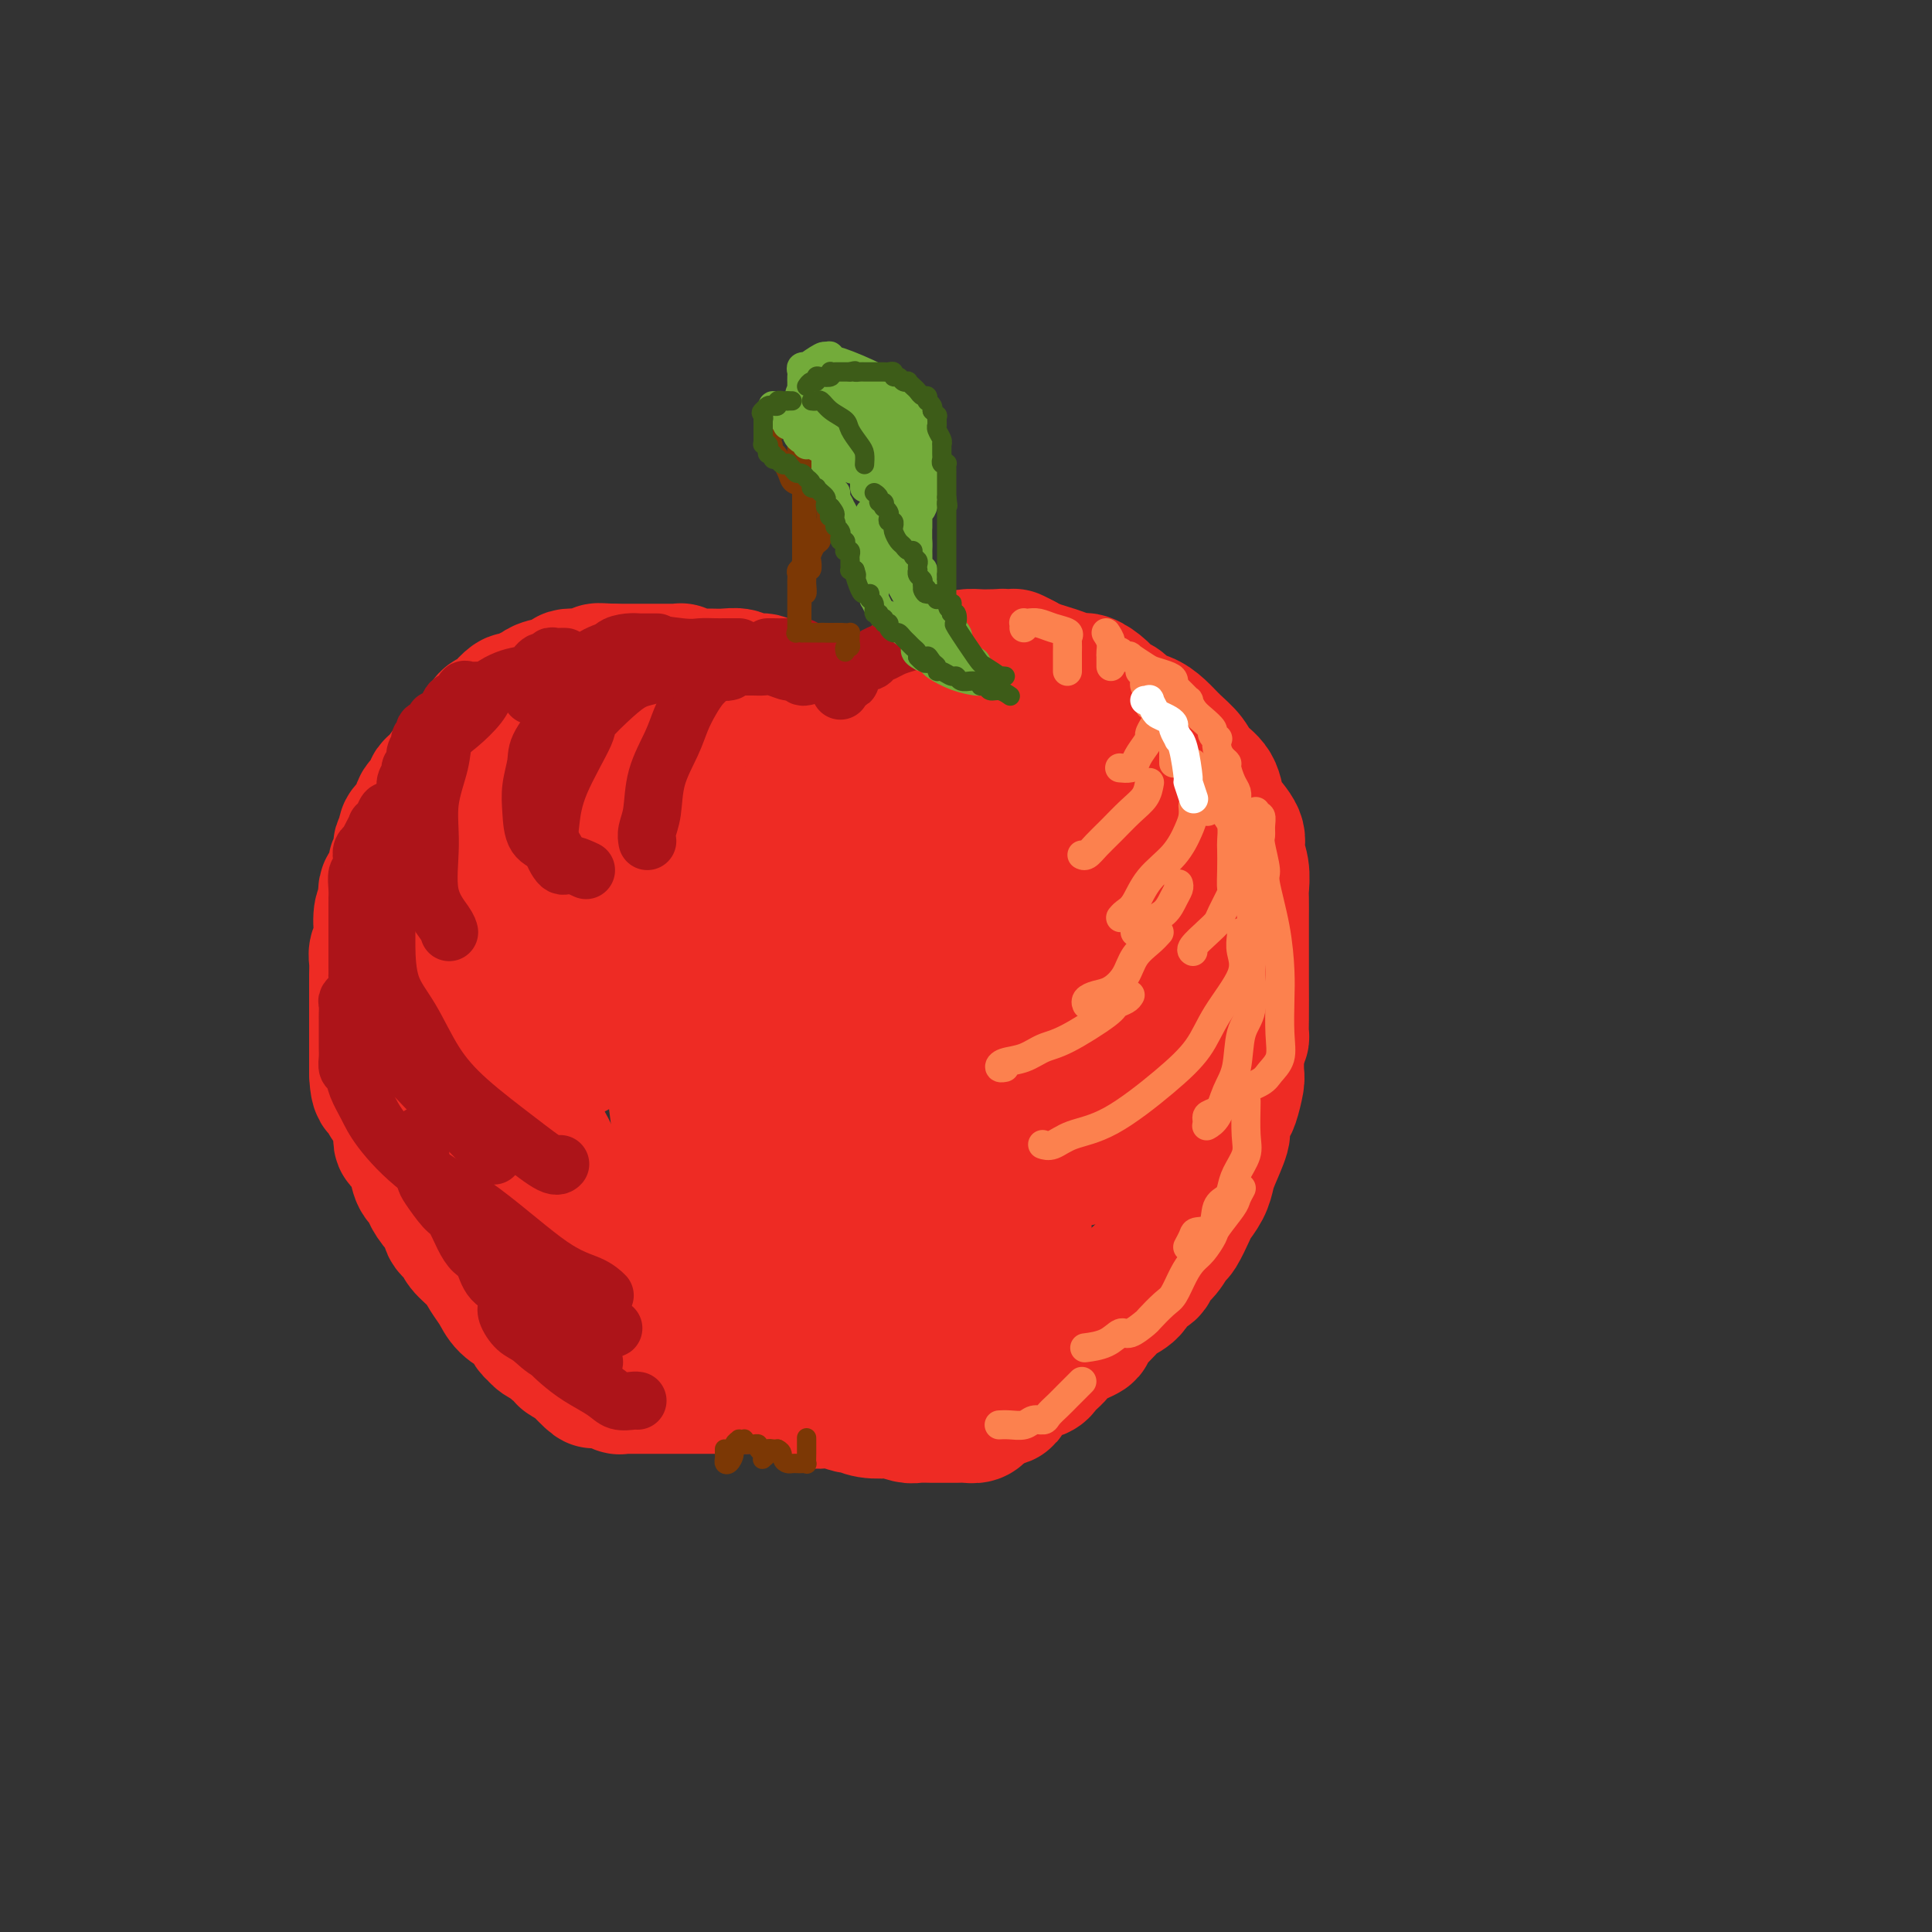 <svg viewBox='0 0 400 400' version='1.1' xmlns='http://www.w3.org/2000/svg' xmlns:xlink='http://www.w3.org/1999/xlink'><rect x="0" y="0" width="400" height="400" fill="#333333" stroke="none"/><g fill='none' stroke='rgb(238,43,36)' stroke-width='28' stroke-linecap='round' stroke-linejoin='round'><path d='M171,152c-0.439,0.122 -0.877,0.244 -1,0c-0.123,-0.244 0.071,-0.854 0,-1c-0.071,-0.146 -0.405,0.171 -1,0c-0.595,-0.171 -1.450,-0.830 -2,-1c-0.550,-0.170 -0.795,0.148 -1,0c-0.205,-0.148 -0.369,-0.762 -1,-1c-0.631,-0.238 -1.730,-0.101 -2,0c-0.270,0.101 0.289,0.167 0,0c-0.289,-0.167 -1.425,-0.565 -2,-1c-0.575,-0.435 -0.587,-0.905 -1,-1c-0.413,-0.095 -1.226,0.186 -2,0c-0.774,-0.186 -1.511,-0.838 -2,-1c-0.489,-0.162 -0.732,0.167 -1,0c-0.268,-0.167 -0.561,-0.829 -1,-1c-0.439,-0.171 -1.025,0.150 -2,0c-0.975,-0.150 -2.339,-0.771 -3,-1c-0.661,-0.229 -0.617,-0.065 -1,0c-0.383,0.065 -1.191,0.033 -2,0'/><path d='M146,144c-4.057,-1.238 -1.701,-0.332 -1,0c0.701,0.332 -0.253,0.089 -1,0c-0.747,-0.089 -1.288,-0.024 -2,0c-0.712,0.024 -1.596,0.006 -2,0c-0.404,-0.006 -0.330,-0.002 -1,0c-0.670,0.002 -2.084,0.000 -3,0c-0.916,-0.000 -1.332,-0.000 -2,0c-0.668,0.000 -1.586,0.000 -2,0c-0.414,-0.000 -0.323,-0.000 -1,0c-0.677,0.000 -2.122,0.000 -3,0c-0.878,-0.000 -1.190,-0.001 -2,0c-0.810,0.001 -2.118,0.004 -3,0c-0.882,-0.004 -1.338,-0.016 -2,0c-0.662,0.016 -1.528,0.061 -2,0c-0.472,-0.061 -0.549,-0.228 -1,0c-0.451,0.228 -1.277,0.852 -2,1c-0.723,0.148 -1.344,-0.181 -2,0c-0.656,0.181 -1.347,0.871 -2,1c-0.653,0.129 -1.268,-0.303 -2,0c-0.732,0.303 -1.580,1.342 -2,2c-0.420,0.658 -0.412,0.936 -1,1c-0.588,0.064 -1.771,-0.085 -2,0c-0.229,0.085 0.496,0.403 0,1c-0.496,0.597 -2.213,1.473 -3,2c-0.787,0.527 -0.644,0.705 -1,1c-0.356,0.295 -1.212,0.708 -2,1c-0.788,0.292 -1.507,0.462 -2,1c-0.493,0.538 -0.761,1.443 -1,2c-0.239,0.557 -0.449,0.765 -1,1c-0.551,0.235 -1.443,0.496 -2,1c-0.557,0.504 -0.778,1.252 -1,2'/><path d='M92,161c-3.521,2.678 -2.323,1.873 -2,2c0.323,0.127 -0.229,1.186 -1,2c-0.771,0.814 -1.762,1.382 -2,2c-0.238,0.618 0.277,1.284 0,2c-0.277,0.716 -1.346,1.481 -2,2c-0.654,0.519 -0.892,0.791 -1,1c-0.108,0.209 -0.085,0.356 0,1c0.085,0.644 0.232,1.786 0,2c-0.232,0.214 -0.845,-0.499 -1,0c-0.155,0.499 0.147,2.212 0,3c-0.147,0.788 -0.742,0.652 -1,1c-0.258,0.348 -0.178,1.179 0,2c0.178,0.821 0.454,1.631 0,2c-0.454,0.369 -1.637,0.297 -2,1c-0.363,0.703 0.095,2.180 0,3c-0.095,0.820 -0.743,0.981 -1,2c-0.257,1.019 -0.121,2.896 0,4c0.121,1.104 0.229,1.436 0,2c-0.229,0.564 -0.793,1.360 -1,2c-0.207,0.640 -0.055,1.125 0,2c0.055,0.875 0.015,2.140 0,3c-0.015,0.860 -0.004,1.315 0,2c0.004,0.685 0.001,1.601 0,2c-0.001,0.399 -0.000,0.281 0,1c0.000,0.719 0.000,2.276 0,3c-0.000,0.724 -0.000,0.616 0,1c0.000,0.384 0.000,1.260 0,2c-0.000,0.740 -0.000,1.343 0,2c0.000,0.657 0.000,1.369 0,2c-0.000,0.631 -0.000,1.180 0,2c0.000,0.820 0.000,1.910 0,3'/><path d='M78,222c0.172,6.189 1.601,2.661 2,2c0.399,-0.661 -0.231,1.547 0,3c0.231,1.453 1.323,2.153 2,3c0.677,0.847 0.940,1.840 1,3c0.060,1.160 -0.081,2.486 0,3c0.081,0.514 0.384,0.216 1,1c0.616,0.784 1.543,2.651 2,4c0.457,1.349 0.442,2.182 1,3c0.558,0.818 1.689,1.623 2,2c0.311,0.377 -0.197,0.328 0,1c0.197,0.672 1.097,2.066 2,3c0.903,0.934 1.807,1.408 2,2c0.193,0.592 -0.324,1.302 0,2c0.324,0.698 1.491,1.383 2,2c0.509,0.617 0.362,1.166 1,2c0.638,0.834 2.062,1.954 3,3c0.938,1.046 1.389,2.020 2,3c0.611,0.980 1.382,1.968 2,3c0.618,1.032 1.083,2.108 2,3c0.917,0.892 2.286,1.601 3,2c0.714,0.399 0.773,0.489 1,1c0.227,0.511 0.620,1.442 1,2c0.380,0.558 0.746,0.742 1,1c0.254,0.258 0.397,0.589 1,1c0.603,0.411 1.667,0.903 2,1c0.333,0.097 -0.066,-0.200 0,0c0.066,0.200 0.598,0.896 1,1c0.402,0.104 0.675,-0.385 1,0c0.325,0.385 0.703,1.642 1,2c0.297,0.358 0.513,-0.183 1,0c0.487,0.183 1.243,1.092 2,2'/><path d='M120,283c4.378,4.565 2.823,2.477 3,2c0.177,-0.477 2.088,0.657 3,1c0.912,0.343 0.827,-0.104 1,0c0.173,0.104 0.606,0.760 1,1c0.394,0.240 0.750,0.064 1,0c0.250,-0.064 0.396,-0.017 1,0c0.604,0.017 1.667,0.005 2,0c0.333,-0.005 -0.065,-0.001 0,0c0.065,0.001 0.593,0.000 1,0c0.407,-0.000 0.694,-0.000 1,0c0.306,0.000 0.630,0.000 1,0c0.370,-0.000 0.784,-0.000 1,0c0.216,0.000 0.233,0.000 1,0c0.767,-0.000 2.286,-0.000 3,0c0.714,0.000 0.625,0.000 1,0c0.375,-0.000 1.214,-0.000 2,0c0.786,0.000 1.520,0.000 2,0c0.480,-0.000 0.707,-0.000 1,0c0.293,0.000 0.652,0.000 1,0c0.348,-0.000 0.685,-0.000 1,0c0.315,0.000 0.609,0.000 1,0c0.391,-0.000 0.878,-0.000 1,0c0.122,0.000 -0.121,0.000 0,0c0.121,-0.000 0.606,-0.000 1,0c0.394,0.000 0.696,0.000 1,0c0.304,-0.000 0.609,-0.000 1,0c0.391,0.000 0.868,0.000 1,0c0.132,-0.000 -0.080,0.000 0,0c0.080,0.000 0.451,0.000 1,0c0.549,0.000 1.274,0.000 2,0'/><path d='M157,287c4.500,-0.004 1.751,-0.015 1,0c-0.751,0.015 0.495,0.056 1,0c0.505,-0.056 0.268,-0.207 1,0c0.732,0.207 2.434,0.774 3,1c0.566,0.226 -0.002,0.112 0,0c0.002,-0.112 0.576,-0.222 1,0c0.424,0.222 0.698,0.777 1,1c0.302,0.223 0.631,0.112 1,0c0.369,-0.112 0.779,-0.227 1,0c0.221,0.227 0.252,0.797 1,1c0.748,0.203 2.213,0.039 3,0c0.787,-0.039 0.898,0.046 1,0c0.102,-0.046 0.196,-0.222 1,0c0.804,0.222 2.318,0.843 3,1c0.682,0.157 0.533,-0.150 1,0c0.467,0.150 1.552,0.758 3,1c1.448,0.242 3.260,0.117 4,0c0.740,-0.117 0.407,-0.228 1,0c0.593,0.228 2.113,0.793 3,1c0.887,0.207 1.141,0.055 2,0c0.859,-0.055 2.323,-0.015 3,0c0.677,0.015 0.565,0.004 1,0c0.435,-0.004 1.416,-0.000 2,0c0.584,0.000 0.773,-0.003 1,0c0.227,0.003 0.494,0.012 1,0c0.506,-0.012 1.252,-0.045 2,0c0.748,0.045 1.500,0.167 2,0c0.500,-0.167 0.750,-0.622 1,-1c0.250,-0.378 0.500,-0.679 1,-1c0.500,-0.321 1.250,-0.660 2,-1'/><path d='M206,290c3.137,-0.598 1.978,-0.594 2,-1c0.022,-0.406 1.223,-1.221 2,-2c0.777,-0.779 1.129,-1.521 2,-2c0.871,-0.479 2.261,-0.694 3,-1c0.739,-0.306 0.827,-0.702 1,-1c0.173,-0.298 0.433,-0.498 1,-1c0.567,-0.502 1.443,-1.306 2,-2c0.557,-0.694 0.795,-1.278 2,-2c1.205,-0.722 3.376,-1.581 4,-2c0.624,-0.419 -0.300,-0.396 0,-1c0.300,-0.604 1.825,-1.834 3,-3c1.175,-1.166 2.002,-2.266 3,-3c0.998,-0.734 2.168,-1.101 3,-2c0.832,-0.899 1.326,-2.329 2,-3c0.674,-0.671 1.527,-0.582 2,-1c0.473,-0.418 0.564,-1.341 1,-2c0.436,-0.659 1.215,-1.054 2,-2c0.785,-0.946 1.576,-2.444 2,-3c0.424,-0.556 0.481,-0.169 1,-1c0.519,-0.831 1.500,-2.881 2,-4c0.500,-1.119 0.520,-1.309 1,-2c0.480,-0.691 1.420,-1.885 2,-3c0.580,-1.115 0.799,-2.151 1,-3c0.201,-0.849 0.382,-1.509 1,-3c0.618,-1.491 1.672,-3.811 2,-5c0.328,-1.189 -0.070,-1.248 0,-2c0.070,-0.752 0.607,-2.199 1,-3c0.393,-0.801 0.641,-0.957 1,-2c0.359,-1.043 0.827,-2.973 1,-4c0.173,-1.027 0.049,-1.151 0,-2c-0.049,-0.849 -0.025,-2.425 0,-4'/><path d='M256,218c1.309,-4.876 1.083,-3.067 1,-3c-0.083,0.067 -0.022,-1.608 0,-4c0.022,-2.392 0.006,-5.502 0,-8c-0.006,-2.498 -0.002,-4.383 0,-6c0.002,-1.617 0.002,-2.967 0,-4c-0.002,-1.033 -0.005,-1.750 0,-3c0.005,-1.250 0.018,-3.032 0,-4c-0.018,-0.968 -0.068,-1.121 0,-2c0.068,-0.879 0.253,-2.485 0,-4c-0.253,-1.515 -0.945,-2.941 -1,-4c-0.055,-1.059 0.525,-1.753 0,-3c-0.525,-1.247 -2.156,-3.047 -3,-4c-0.844,-0.953 -0.900,-1.059 -1,-2c-0.100,-0.941 -0.242,-2.717 -1,-4c-0.758,-1.283 -2.131,-2.074 -3,-3c-0.869,-0.926 -1.234,-1.987 -2,-3c-0.766,-1.013 -1.934,-1.977 -3,-3c-1.066,-1.023 -2.029,-2.105 -3,-3c-0.971,-0.895 -1.950,-1.604 -3,-2c-1.050,-0.396 -2.172,-0.478 -3,-1c-0.828,-0.522 -1.362,-1.484 -2,-2c-0.638,-0.516 -1.381,-0.586 -2,-1c-0.619,-0.414 -1.113,-1.172 -2,-2c-0.887,-0.828 -2.167,-1.728 -3,-2c-0.833,-0.272 -1.221,0.082 -2,0c-0.779,-0.082 -1.951,-0.599 -3,-1c-1.049,-0.401 -1.975,-0.685 -3,-1c-1.025,-0.315 -2.150,-0.661 -3,-1c-0.850,-0.339 -1.425,-0.669 -2,-1'/><path d='M212,137c-4.280,-2.161 -0.979,-0.565 0,0c0.979,0.565 -0.363,0.099 -1,0c-0.637,-0.099 -0.569,0.170 -1,0c-0.431,-0.170 -1.360,-0.777 -2,-1c-0.640,-0.223 -0.990,-0.060 -1,0c-0.010,0.060 0.319,0.019 0,0c-0.319,-0.019 -1.285,-0.015 -2,0c-0.715,0.015 -1.178,0.041 -2,0c-0.822,-0.041 -2.003,-0.151 -3,0c-0.997,0.151 -1.812,0.561 -2,1c-0.188,0.439 0.249,0.906 0,1c-0.249,0.094 -1.184,-0.185 -2,0c-0.816,0.185 -1.511,0.835 -2,1c-0.489,0.165 -0.770,-0.156 -1,0c-0.230,0.156 -0.409,0.787 -1,1c-0.591,0.213 -1.596,0.006 -2,0c-0.404,-0.006 -0.209,0.187 -1,1c-0.791,0.813 -2.568,2.244 -4,3c-1.432,0.756 -2.519,0.835 -3,1c-0.481,0.165 -0.355,0.415 -1,1c-0.645,0.585 -2.059,1.505 -3,2c-0.941,0.495 -1.408,0.565 -2,1c-0.592,0.435 -1.309,1.234 -2,2c-0.691,0.766 -1.355,1.500 -2,2c-0.645,0.500 -1.272,0.765 -2,1c-0.728,0.235 -1.558,0.441 -2,1c-0.442,0.559 -0.497,1.470 -1,2c-0.503,0.530 -1.454,0.678 -2,1c-0.546,0.322 -0.685,0.817 -1,1c-0.315,0.183 -0.804,0.052 -1,0c-0.196,-0.052 -0.098,-0.026 0,0'/><path d='M163,159c0.089,-0.000 0.179,-0.000 0,0c-0.179,0.000 -0.626,0.001 -1,0c-0.374,-0.001 -0.675,-0.003 -1,0c-0.325,0.003 -0.675,0.013 -1,0c-0.325,-0.013 -0.625,-0.048 -1,0c-0.375,0.048 -0.825,0.178 -1,0c-0.175,-0.178 -0.076,-0.663 0,-1c0.076,-0.337 0.129,-0.525 0,-1c-0.129,-0.475 -0.439,-1.236 -1,-2c-0.561,-0.764 -1.372,-1.529 -2,-2c-0.628,-0.471 -1.075,-0.647 -2,-1c-0.925,-0.353 -2.330,-0.883 -3,-1c-0.670,-0.117 -0.604,0.180 -1,0c-0.396,-0.180 -1.255,-0.835 -2,-1c-0.745,-0.165 -1.378,0.162 -2,0c-0.622,-0.162 -1.233,-0.814 -2,-1c-0.767,-0.186 -1.689,0.093 -3,0c-1.311,-0.093 -3.012,-0.557 -4,-1c-0.988,-0.443 -1.265,-0.864 -2,-1c-0.735,-0.136 -1.930,0.012 -3,0c-1.070,-0.012 -2.016,-0.183 -3,0c-0.984,0.183 -2.006,0.719 -3,1c-0.994,0.281 -1.960,0.306 -3,1c-1.040,0.694 -2.154,2.055 -3,3c-0.846,0.945 -1.423,1.472 -2,2'/><path d='M117,154c-2.758,1.716 -2.652,2.504 -3,3c-0.348,0.496 -1.150,0.698 -2,1c-0.850,0.302 -1.747,0.704 -2,1c-0.253,0.296 0.139,0.487 0,1c-0.139,0.513 -0.811,1.348 -1,2c-0.189,0.652 0.103,1.122 0,2c-0.103,0.878 -0.602,2.162 -1,3c-0.398,0.838 -0.695,1.228 -1,2c-0.305,0.772 -0.618,1.927 -1,4c-0.382,2.073 -0.835,5.065 -1,7c-0.165,1.935 -0.044,2.814 0,4c0.044,1.186 0.012,2.680 0,4c-0.012,1.320 -0.003,2.467 0,4c0.003,1.533 0.000,3.452 0,5c-0.000,1.548 0.003,2.725 0,4c-0.003,1.275 -0.012,2.647 0,4c0.012,1.353 0.043,2.686 0,4c-0.043,1.314 -0.162,2.608 0,4c0.162,1.392 0.606,2.882 1,4c0.394,1.118 0.739,1.863 1,3c0.261,1.137 0.439,2.665 1,4c0.561,1.335 1.504,2.475 2,4c0.496,1.525 0.545,3.433 1,5c0.455,1.567 1.315,2.794 2,4c0.685,1.206 1.195,2.392 2,4c0.805,1.608 1.906,3.638 3,5c1.094,1.362 2.180,2.056 3,3c0.820,0.944 1.375,2.139 2,3c0.625,0.861 1.322,1.389 2,2c0.678,0.611 1.339,1.306 2,2'/><path d='M127,256c1.903,2.976 0.660,2.917 1,3c0.340,0.083 2.262,0.310 3,1c0.738,0.690 0.291,1.845 2,3c1.709,1.155 5.576,2.309 8,3c2.424,0.691 3.407,0.917 4,1c0.593,0.083 0.797,0.023 1,0c0.203,-0.023 0.406,-0.009 1,0c0.594,0.009 1.579,0.014 2,0c0.421,-0.014 0.278,-0.046 1,0c0.722,0.046 2.308,0.170 4,0c1.692,-0.170 3.488,-0.633 5,-1c1.512,-0.367 2.739,-0.639 4,-1c1.261,-0.361 2.557,-0.813 3,-1c0.443,-0.187 0.033,-0.111 1,-1c0.967,-0.889 3.309,-2.745 4,-3c0.691,-0.255 -0.270,1.090 1,-1c1.270,-2.090 4.772,-7.616 7,-12c2.228,-4.384 3.183,-7.627 4,-10c0.817,-2.373 1.494,-3.875 2,-6c0.506,-2.125 0.839,-4.873 1,-7c0.161,-2.127 0.151,-3.633 0,-5c-0.151,-1.367 -0.443,-2.597 0,-5c0.443,-2.403 1.619,-5.981 2,-8c0.381,-2.019 -0.035,-2.481 0,-4c0.035,-1.519 0.520,-4.095 1,-6c0.480,-1.905 0.955,-3.137 1,-4c0.045,-0.863 -0.338,-1.355 0,-3c0.338,-1.645 1.399,-4.443 2,-6c0.601,-1.557 0.743,-1.873 1,-3c0.257,-1.127 0.628,-3.063 1,-5'/><path d='M194,175c1.588,-9.253 1.059,-4.385 1,-3c-0.059,1.385 0.353,-0.711 1,-2c0.647,-1.289 1.528,-1.770 2,-3c0.472,-1.230 0.535,-3.208 1,-4c0.465,-0.792 1.331,-0.398 2,-1c0.669,-0.602 1.143,-2.200 2,-3c0.857,-0.800 2.099,-0.803 3,-1c0.901,-0.197 1.460,-0.590 2,-1c0.540,-0.410 1.059,-0.839 2,-1c0.941,-0.161 2.303,-0.056 3,0c0.697,0.056 0.729,0.062 1,0c0.271,-0.062 0.783,-0.191 1,0c0.217,0.191 0.141,0.701 1,2c0.859,1.299 2.653,3.385 4,5c1.347,1.615 2.245,2.757 3,4c0.755,1.243 1.365,2.586 2,4c0.635,1.414 1.294,2.898 2,4c0.706,1.102 1.457,1.820 2,3c0.543,1.180 0.877,2.821 1,4c0.123,1.179 0.033,1.897 0,3c-0.033,1.103 -0.011,2.590 0,4c0.011,1.410 0.010,2.744 0,4c-0.010,1.256 -0.030,2.435 0,4c0.030,1.565 0.110,3.516 0,5c-0.110,1.484 -0.411,2.501 -1,4c-0.589,1.499 -1.466,3.481 -2,5c-0.534,1.519 -0.724,2.577 -1,4c-0.276,1.423 -0.638,3.212 -1,5'/><path d='M225,220c-0.844,3.420 -0.453,2.971 -1,4c-0.547,1.029 -2.033,3.535 -3,5c-0.967,1.465 -1.416,1.889 -4,5c-2.584,3.111 -7.303,8.909 -9,11c-1.697,2.091 -0.371,0.474 -1,1c-0.629,0.526 -3.213,3.194 -5,5c-1.787,1.806 -2.778,2.749 -4,4c-1.222,1.251 -2.674,2.808 -4,4c-1.326,1.192 -2.525,2.017 -4,3c-1.475,0.983 -3.225,2.124 -4,3c-0.775,0.876 -0.574,1.488 -1,2c-0.426,0.512 -1.478,0.923 -2,1c-0.522,0.077 -0.516,-0.180 -1,0c-0.484,0.180 -1.460,0.797 -2,1c-0.540,0.203 -0.644,-0.006 -1,0c-0.356,0.006 -0.962,0.229 -1,0c-0.038,-0.229 0.493,-0.909 1,-1c0.507,-0.091 0.989,0.407 2,0c1.011,-0.407 2.550,-1.720 4,-3c1.450,-1.280 2.811,-2.528 5,-4c2.189,-1.472 5.206,-3.169 8,-5c2.794,-1.831 5.364,-3.798 8,-6c2.636,-2.202 5.336,-4.640 7,-7c1.664,-2.360 2.291,-4.644 4,-8c1.709,-3.356 4.499,-7.786 6,-11c1.501,-3.214 1.712,-5.211 2,-7c0.288,-1.789 0.654,-3.368 1,-5c0.346,-1.632 0.673,-3.316 1,-5'/><path d='M227,207c2.408,-6.432 1.427,-4.511 1,-5c-0.427,-0.489 -0.301,-3.388 0,-5c0.301,-1.612 0.777,-1.938 0,-5c-0.777,-3.062 -2.807,-8.859 -4,-12c-1.193,-3.141 -1.548,-3.626 -2,-5c-0.452,-1.374 -1.001,-3.636 -2,-5c-0.999,-1.364 -2.448,-1.829 -4,-3c-1.552,-1.171 -3.206,-3.048 -5,-4c-1.794,-0.952 -3.728,-0.977 -5,-1c-1.272,-0.023 -1.883,-0.042 -3,0c-1.117,0.042 -2.739,0.145 -4,0c-1.261,-0.145 -2.160,-0.540 -3,0c-0.840,0.540 -1.623,2.013 -3,4c-1.377,1.987 -3.350,4.488 -5,7c-1.650,2.512 -2.976,5.035 -4,8c-1.024,2.965 -1.746,6.372 -3,9c-1.254,2.628 -3.038,4.477 -4,7c-0.962,2.523 -1.100,5.719 -1,9c0.100,3.281 0.438,6.647 0,10c-0.438,3.353 -1.652,6.694 0,11c1.652,4.306 6.171,9.579 11,12c4.829,2.421 9.969,1.991 15,2c5.031,0.009 9.954,0.457 15,0c5.046,-0.457 10.214,-1.818 13,-4c2.786,-2.182 3.189,-5.185 4,-8c0.811,-2.815 2.029,-5.442 3,-8c0.971,-2.558 1.693,-5.046 1,-8c-0.693,-2.954 -2.802,-6.372 -4,-9c-1.198,-2.628 -1.485,-4.465 -2,-6c-0.515,-1.535 -1.257,-2.767 -2,-4'/><path d='M230,194c-1.249,-3.159 -0.370,-1.555 -1,0c-0.630,1.555 -2.768,3.062 -4,5c-1.232,1.938 -1.559,4.306 -3,7c-1.441,2.694 -3.996,5.714 -6,9c-2.004,3.286 -3.459,6.840 -5,10c-1.541,3.160 -3.170,5.928 -4,8c-0.830,2.072 -0.861,3.447 -1,4c-0.139,0.553 -0.385,0.283 0,0c0.385,-0.283 1.400,-0.579 2,0c0.600,0.579 0.784,2.033 3,0c2.216,-2.033 6.465,-7.551 9,-11c2.535,-3.449 3.356,-4.828 5,-7c1.644,-2.172 4.112,-5.139 5,-8c0.888,-2.861 0.196,-5.618 0,-8c-0.196,-2.382 0.102,-4.389 0,-6c-0.102,-1.611 -0.606,-2.826 -1,-4c-0.394,-1.174 -0.678,-2.306 -1,-3c-0.322,-0.694 -0.683,-0.950 -1,-1c-0.317,-0.050 -0.589,0.105 -1,0c-0.411,-0.105 -0.961,-0.469 -1,-1c-0.039,-0.531 0.431,-1.228 -1,0c-1.431,1.228 -4.765,4.381 -7,7c-2.235,2.619 -3.371,4.705 -5,7c-1.629,2.295 -3.751,4.799 -5,8c-1.249,3.201 -1.624,7.101 -2,11'/><path d='M205,221c-0.788,3.751 -1.757,7.628 -2,11c-0.243,3.372 0.239,6.239 0,9c-0.239,2.761 -1.199,5.418 0,8c1.199,2.582 4.556,5.090 6,6c1.444,0.910 0.975,0.222 1,0c0.025,-0.222 0.546,0.023 1,0c0.454,-0.023 0.843,-0.312 1,0c0.157,0.312 0.083,1.227 0,2c-0.083,0.773 -0.175,1.404 0,2c0.175,0.596 0.617,1.158 0,2c-0.617,0.842 -2.293,1.966 -4,3c-1.707,1.034 -3.446,1.979 -5,3c-1.554,1.021 -2.923,2.117 -5,3c-2.077,0.883 -4.862,1.554 -7,2c-2.138,0.446 -3.630,0.668 -5,1c-1.370,0.332 -2.617,0.776 -5,1c-2.383,0.224 -5.902,0.230 -8,0c-2.098,-0.230 -2.773,-0.694 -4,-1c-1.227,-0.306 -3.004,-0.453 -5,-1c-1.996,-0.547 -4.211,-1.494 -5,-2c-0.789,-0.506 -0.154,-0.569 0,-1c0.154,-0.431 -0.175,-1.228 0,-3c0.175,-1.772 0.855,-4.517 2,-8c1.145,-3.483 2.757,-7.704 4,-12c1.243,-4.296 2.117,-8.667 3,-12c0.883,-3.333 1.776,-5.628 2,-8c0.224,-2.372 -0.222,-4.821 0,-7c0.222,-2.179 1.111,-4.090 2,-6'/><path d='M172,213c1.869,-9.458 0.041,-6.602 0,-7c-0.041,-0.398 1.703,-4.051 3,-8c1.297,-3.949 2.145,-8.196 3,-12c0.855,-3.804 1.717,-7.167 2,-9c0.283,-1.833 -0.012,-2.137 0,-3c0.012,-0.863 0.331,-2.286 0,-3c-0.331,-0.714 -1.312,-0.721 -2,-1c-0.688,-0.279 -1.083,-0.830 -2,-1c-0.917,-0.170 -2.358,0.043 -4,0c-1.642,-0.043 -3.486,-0.340 -5,0c-1.514,0.340 -2.696,1.317 -4,2c-1.304,0.683 -2.728,1.072 -4,2c-1.272,0.928 -2.393,2.396 -3,4c-0.607,1.604 -0.700,3.346 -1,7c-0.300,3.654 -0.807,9.221 -1,13c-0.193,3.779 -0.073,5.769 0,9c0.073,3.231 0.100,7.702 0,11c-0.100,3.298 -0.327,5.421 0,7c0.327,1.579 1.207,2.612 2,4c0.793,1.388 1.498,3.129 2,4c0.502,0.871 0.802,0.870 1,1c0.198,0.130 0.295,0.391 1,0c0.705,-0.391 2.020,-1.433 3,-3c0.980,-1.567 1.626,-3.657 2,-6c0.374,-2.343 0.476,-4.938 1,-9c0.524,-4.062 1.469,-9.591 1,-14c-0.469,-4.409 -2.353,-7.697 -4,-11c-1.647,-3.303 -3.059,-6.620 -5,-9c-1.941,-2.380 -4.412,-3.823 -7,-6c-2.588,-2.177 -5.294,-5.089 -8,-8'/><path d='M143,167c-4.201,-3.299 -7.203,-4.547 -10,-6c-2.797,-1.453 -5.391,-3.112 -8,-4c-2.609,-0.888 -5.235,-1.004 -7,-1c-1.765,0.004 -2.669,0.127 -3,2c-0.331,1.873 -0.089,5.495 0,8c0.089,2.505 0.024,3.894 0,8c-0.024,4.106 -0.007,10.928 0,14c0.007,3.072 0.005,2.395 0,5c-0.005,2.605 -0.013,8.491 0,12c0.013,3.509 0.045,4.639 0,6c-0.045,1.361 -0.168,2.953 0,4c0.168,1.047 0.627,1.549 1,2c0.373,0.451 0.658,0.851 1,1c0.342,0.149 0.739,0.048 1,0c0.261,-0.048 0.385,-0.044 2,-1c1.615,-0.956 4.721,-2.874 7,-5c2.279,-2.126 3.731,-4.461 6,-7c2.269,-2.539 5.354,-5.282 7,-8c1.646,-2.718 1.854,-5.412 2,-9c0.146,-3.588 0.231,-8.071 0,-11c-0.231,-2.929 -0.779,-4.304 -1,-5c-0.221,-0.696 -0.116,-0.712 0,-1c0.116,-0.288 0.241,-0.849 0,-1c-0.241,-0.151 -0.849,0.109 -1,0c-0.151,-0.109 0.155,-0.586 0,1c-0.155,1.586 -0.773,5.235 -1,9c-0.227,3.765 -0.065,7.647 0,12c0.065,4.353 0.032,9.176 0,14'/><path d='M139,206c-0.184,9.590 0.355,16.566 1,22c0.645,5.434 1.397,9.325 2,13c0.603,3.675 1.056,7.133 3,10c1.944,2.867 5.379,5.144 7,6c1.621,0.856 1.429,0.292 2,0c0.571,-0.292 1.905,-0.312 3,-1c1.095,-0.688 1.950,-2.045 3,-4c1.050,-1.955 2.295,-4.507 3,-7c0.705,-2.493 0.869,-4.926 1,-7c0.131,-2.074 0.227,-3.789 0,-6c-0.227,-2.211 -0.779,-4.917 -1,-6c-0.221,-1.083 -0.110,-0.541 0,0'/><path d='M146,222c0.195,0.550 0.391,1.100 0,2c-0.391,0.900 -1.368,2.149 -2,5c-0.632,2.851 -0.919,7.305 -1,11c-0.081,3.695 0.045,6.630 0,9c-0.045,2.370 -0.262,4.176 0,6c0.262,1.824 1.002,3.666 2,5c0.998,1.334 2.254,2.161 4,3c1.746,0.839 3.984,1.689 5,2c1.016,0.311 0.812,0.084 1,0c0.188,-0.084 0.768,-0.024 1,0c0.232,0.024 0.116,0.012 0,0'/><path d='M207,178c0.098,-0.021 0.197,-0.041 1,0c0.803,0.041 2.311,0.145 3,0c0.689,-0.145 0.559,-0.539 1,0c0.441,0.539 1.453,2.012 2,3c0.547,0.988 0.630,1.492 2,4c1.370,2.508 4.027,7.020 5,10c0.973,2.980 0.261,4.428 0,6c-0.261,1.572 -0.070,3.269 0,6c0.070,2.731 0.020,6.494 0,8c-0.020,1.506 -0.010,0.753 0,0'/><path d='M172,147c0.060,-0.031 0.120,-0.063 0,0c-0.120,0.063 -0.420,0.219 -1,0c-0.580,-0.219 -1.441,-0.814 -2,-1c-0.559,-0.186 -0.817,0.037 -1,0c-0.183,-0.037 -0.291,-0.335 -1,-1c-0.709,-0.665 -2.019,-1.699 -3,-2c-0.981,-0.301 -1.632,0.131 -2,0c-0.368,-0.131 -0.454,-0.823 -1,-1c-0.546,-0.177 -1.553,0.163 -2,0c-0.447,-0.163 -0.336,-0.828 -1,-1c-0.664,-0.172 -2.104,0.150 -3,0c-0.896,-0.150 -1.247,-0.773 -2,-1c-0.753,-0.227 -1.907,-0.060 -3,0c-1.093,0.060 -2.125,0.012 -3,0c-0.875,-0.012 -1.593,0.011 -2,0c-0.407,-0.011 -0.501,-0.055 -1,0c-0.499,0.055 -1.401,0.211 -2,0c-0.599,-0.211 -0.894,-0.789 -1,-1c-0.106,-0.211 -0.023,-0.057 0,0c0.023,0.057 -0.015,0.015 -1,0c-0.985,-0.015 -2.919,-0.004 -4,0c-1.081,0.004 -1.310,0.001 -2,0c-0.690,-0.001 -1.839,-0.000 -3,0c-1.161,0.000 -2.332,0.000 -3,0c-0.668,-0.000 -0.834,-0.000 -1,0'/><path d='M127,139c-5.183,-0.292 -2.639,-0.023 -2,0c0.639,0.023 -0.627,-0.201 -1,0c-0.373,0.201 0.146,0.828 -1,1c-1.146,0.172 -3.959,-0.109 -5,0c-1.041,0.109 -0.310,0.608 -1,1c-0.690,0.392 -2.800,0.678 -4,1c-1.200,0.322 -1.492,0.682 -2,1c-0.508,0.318 -1.234,0.596 -2,1c-0.766,0.404 -1.572,0.934 -2,1c-0.428,0.066 -0.478,-0.333 -1,0c-0.522,0.333 -1.517,1.399 -2,2c-0.483,0.601 -0.454,0.738 -1,1c-0.546,0.262 -1.666,0.647 -2,1c-0.334,0.353 0.118,0.672 0,1c-0.118,0.328 -0.805,0.666 -1,1c-0.195,0.334 0.101,0.666 0,1c-0.101,0.334 -0.601,0.671 -1,1c-0.399,0.329 -0.697,0.650 -1,1c-0.303,0.350 -0.609,0.729 -1,1c-0.391,0.271 -0.865,0.433 -1,1c-0.135,0.567 0.070,1.540 0,2c-0.070,0.460 -0.414,0.408 -1,1c-0.586,0.592 -1.415,1.829 -2,3c-0.585,1.171 -0.927,2.278 -1,3c-0.073,0.722 0.124,1.061 0,2c-0.124,0.939 -0.569,2.479 -1,4c-0.431,1.521 -0.847,3.025 -1,6c-0.153,2.975 -0.044,7.421 0,10c0.044,2.579 0.022,3.289 0,4'/><path d='M90,191c-1.000,5.833 -0.500,2.917 0,0'/></g>
<g fill='none' stroke='rgb(173,20,25)' stroke-width='12' stroke-linecap='round' stroke-linejoin='round'><path d='M167,140c-0.446,0.114 -0.891,0.228 -1,0c-0.109,-0.228 0.119,-0.797 0,-1c-0.119,-0.203 -0.584,-0.040 -1,0c-0.416,0.040 -0.782,-0.042 -1,0c-0.218,0.042 -0.286,0.207 -1,0c-0.714,-0.207 -2.073,-0.788 -3,-1c-0.927,-0.212 -1.422,-0.056 -2,0c-0.578,0.056 -1.239,0.013 -2,0c-0.761,-0.013 -1.621,0.003 -2,0c-0.379,-0.003 -0.275,-0.023 -1,0c-0.725,0.023 -2.277,0.091 -3,0c-0.723,-0.091 -0.617,-0.342 -1,0c-0.383,0.342 -1.256,1.278 -2,2c-0.744,0.722 -1.359,1.229 -2,2c-0.641,0.771 -1.309,1.805 -2,3c-0.691,1.195 -1.404,2.550 -2,4c-0.596,1.450 -1.074,2.995 -2,5c-0.926,2.005 -2.301,4.471 -3,7c-0.699,2.529 -0.724,5.121 -1,7c-0.276,1.879 -0.805,3.044 -1,4c-0.195,0.956 -0.056,1.702 0,2c0.056,0.298 0.028,0.149 0,0'/><path d='M151,139c-0.438,0.113 -0.877,0.226 -1,0c-0.123,-0.226 0.069,-0.793 0,-1c-0.069,-0.207 -0.399,-0.056 -1,0c-0.601,0.056 -1.474,0.015 -2,0c-0.526,-0.015 -0.704,-0.004 -1,0c-0.296,0.004 -0.709,0.001 -1,0c-0.291,-0.001 -0.458,-0.001 -1,0c-0.542,0.001 -1.457,0.003 -2,0c-0.543,-0.003 -0.715,-0.012 -1,0c-0.285,0.012 -0.684,0.044 -1,0c-0.316,-0.044 -0.550,-0.163 -1,0c-0.450,0.163 -1.117,0.608 -2,1c-0.883,0.392 -1.983,0.731 -3,1c-1.017,0.269 -1.950,0.467 -3,1c-1.050,0.533 -2.218,1.401 -4,3c-1.782,1.599 -4.178,3.928 -5,5c-0.822,1.072 -0.070,0.887 -1,3c-0.930,2.113 -3.541,6.523 -5,10c-1.459,3.477 -1.767,6.021 -2,8c-0.233,1.979 -0.391,3.392 0,5c0.391,1.608 1.332,3.410 2,4c0.668,0.590 1.065,-0.034 2,0c0.935,0.034 2.410,0.724 3,1c0.590,0.276 0.295,0.138 0,0'/><path d='M136,133c0.058,-0.000 0.116,-0.001 0,0c-0.116,0.001 -0.406,0.002 -1,0c-0.594,-0.002 -1.492,-0.008 -2,0c-0.508,0.008 -0.626,0.028 -1,0c-0.374,-0.028 -1.003,-0.106 -2,0c-0.997,0.106 -2.362,0.397 -3,1c-0.638,0.603 -0.550,1.520 -1,2c-0.450,0.480 -1.437,0.523 -2,1c-0.563,0.477 -0.701,1.387 -1,2c-0.299,0.613 -0.759,0.928 -2,2c-1.241,1.072 -3.265,2.901 -4,4c-0.735,1.099 -0.183,1.468 -1,3c-0.817,1.532 -3.002,4.228 -4,6c-0.998,1.772 -0.807,2.621 -1,4c-0.193,1.379 -0.770,3.287 -1,5c-0.230,1.713 -0.114,3.230 0,5c0.114,1.770 0.226,3.794 1,5c0.774,1.206 2.208,1.594 3,2c0.792,0.406 0.940,0.830 1,1c0.060,0.170 0.030,0.085 0,0'/><path d='M117,136c-0.343,-0.009 -0.687,-0.018 -1,0c-0.313,0.018 -0.597,0.064 -1,0c-0.403,-0.064 -0.926,-0.238 -1,0c-0.074,0.238 0.301,0.889 0,1c-0.301,0.111 -1.278,-0.319 -2,0c-0.722,0.319 -1.189,1.386 -2,2c-0.811,0.614 -1.967,0.776 -3,1c-1.033,0.224 -1.944,0.509 -3,1c-1.056,0.491 -2.256,1.188 -3,2c-0.744,0.812 -1.030,1.740 -2,3c-0.970,1.260 -2.623,2.853 -4,4c-1.377,1.147 -2.477,1.849 -3,3c-0.523,1.151 -0.470,2.752 -1,5c-0.530,2.248 -1.645,5.142 -2,8c-0.355,2.858 0.048,5.680 0,9c-0.048,3.320 -0.549,7.137 0,10c0.549,2.863 2.148,4.771 3,6c0.852,1.229 0.958,1.780 1,2c0.042,0.220 0.021,0.110 0,0'/><path d='M172,135c-0.006,0.432 -0.012,0.865 0,1c0.012,0.135 0.042,-0.027 0,0c-0.042,0.027 -0.155,0.242 0,1c0.155,0.758 0.578,2.059 1,3c0.422,0.941 0.844,1.523 1,2c0.156,0.477 0.044,0.851 0,1c-0.044,0.149 -0.022,0.075 0,0'/><path d='M175,141c0.430,0.059 0.860,0.118 1,0c0.140,-0.118 -0.009,-0.413 0,-1c0.009,-0.587 0.176,-1.467 1,-2c0.824,-0.533 2.306,-0.720 3,-1c0.694,-0.280 0.602,-0.653 1,-1c0.398,-0.347 1.286,-0.667 2,-1c0.714,-0.333 1.253,-0.678 2,-1c0.747,-0.322 1.703,-0.622 3,-1c1.297,-0.378 2.935,-0.833 4,-1c1.065,-0.167 1.556,-0.045 2,0c0.444,0.045 0.841,0.013 1,0c0.159,-0.013 0.079,-0.006 0,0'/><path d='M171,136c-0.367,-0.022 -0.734,-0.044 -1,0c-0.266,0.044 -0.432,0.155 -1,0c-0.568,-0.155 -1.539,-0.578 -2,-1c-0.461,-0.422 -0.411,-0.845 -1,-1c-0.589,-0.155 -1.818,-0.041 -3,0c-1.182,0.041 -2.318,0.011 -3,0c-0.682,-0.011 -0.909,-0.003 -1,0c-0.091,0.003 -0.045,0.002 0,0'/><path d='M153,134c-0.772,0.001 -1.545,0.001 -2,0c-0.455,-0.001 -0.594,-0.005 -1,0c-0.406,0.005 -1.079,0.018 -2,0c-0.921,-0.018 -2.090,-0.067 -3,0c-0.910,0.067 -1.562,0.252 -4,0c-2.438,-0.252 -6.663,-0.940 -9,-1c-2.337,-0.060 -2.787,0.509 -4,1c-1.213,0.491 -3.189,0.906 -5,2c-1.811,1.094 -3.456,2.868 -5,4c-1.544,1.132 -2.988,1.624 -4,2c-1.012,0.376 -1.591,0.637 -2,1c-0.409,0.363 -0.649,0.829 -1,1c-0.351,0.171 -0.815,0.049 -1,0c-0.185,-0.049 -0.093,-0.024 0,0'/><path d='M100,143c-0.331,0.004 -0.662,0.009 -1,0c-0.338,-0.009 -0.683,-0.031 -1,0c-0.317,0.031 -0.606,0.114 -1,0c-0.394,-0.114 -0.893,-0.424 -1,0c-0.107,0.424 0.178,1.581 0,2c-0.178,0.419 -0.817,0.101 -1,0c-0.183,-0.101 0.092,0.014 0,0c-0.092,-0.014 -0.549,-0.157 -1,0c-0.451,0.157 -0.896,0.616 -1,1c-0.104,0.384 0.132,0.694 0,1c-0.132,0.306 -0.632,0.607 -1,1c-0.368,0.393 -0.605,0.879 -1,1c-0.395,0.121 -0.947,-0.122 -1,0c-0.053,0.122 0.393,0.609 0,1c-0.393,0.391 -1.626,0.685 -2,1c-0.374,0.315 0.111,0.651 0,1c-0.111,0.349 -0.818,0.709 -1,1c-0.182,0.291 0.163,0.511 0,1c-0.163,0.489 -0.832,1.247 -1,2c-0.168,0.753 0.166,1.500 0,2c-0.166,0.500 -0.833,0.754 -1,1c-0.167,0.246 0.165,0.486 0,1c-0.165,0.514 -0.829,1.304 -1,2c-0.171,0.696 0.150,1.298 0,2c-0.150,0.702 -0.771,1.504 -1,2c-0.229,0.496 -0.064,0.686 0,1c0.064,0.314 0.028,0.753 0,1c-0.028,0.247 -0.049,0.303 0,1c0.049,0.697 0.167,2.034 0,3c-0.167,0.966 -0.619,1.562 -1,2c-0.381,0.438 -0.690,0.719 -1,1'/><path d='M81,175c-1.099,4.084 -0.347,2.294 0,2c0.347,-0.294 0.290,0.909 0,2c-0.290,1.091 -0.812,2.069 -1,4c-0.188,1.931 -0.040,4.814 0,7c0.040,2.186 -0.028,3.673 0,6c0.028,2.327 0.150,5.492 1,8c0.850,2.508 2.427,4.358 4,7c1.573,2.642 3.143,6.077 5,9c1.857,2.923 4.000,5.333 7,8c3.000,2.667 6.856,5.591 10,8c3.144,2.409 5.577,4.302 7,5c1.423,0.698 1.835,0.199 2,0c0.165,-0.199 0.082,-0.100 0,0'/><path d='M82,168c-0.331,0.052 -0.662,0.103 -1,0c-0.338,-0.103 -0.682,-0.362 -1,0c-0.318,0.362 -0.611,1.344 -1,2c-0.389,0.656 -0.874,0.984 -1,1c-0.126,0.016 0.106,-0.281 0,0c-0.106,0.281 -0.551,1.139 -1,2c-0.449,0.861 -0.904,1.727 -1,2c-0.096,0.273 0.167,-0.045 0,0c-0.167,0.045 -0.763,0.452 -1,1c-0.237,0.548 -0.116,1.236 0,2c0.116,0.764 0.227,1.603 0,2c-0.227,0.397 -0.793,0.350 -1,1c-0.207,0.650 -0.055,1.997 0,3c0.055,1.003 0.015,1.663 0,2c-0.015,0.337 -0.004,0.351 0,1c0.004,0.649 0.001,1.935 0,3c-0.001,1.065 -0.000,1.911 0,3c0.000,1.089 -0.000,2.420 0,3c0.000,0.580 0.001,0.408 0,1c-0.001,0.592 -0.003,1.948 0,3c0.003,1.052 0.009,1.802 0,2c-0.009,0.198 -0.035,-0.155 0,0c0.035,0.155 0.131,0.818 0,2c-0.131,1.182 -0.489,2.882 0,4c0.489,1.118 1.824,1.653 3,3c1.176,1.347 2.191,3.505 4,6c1.809,2.495 4.410,5.325 7,8c2.590,2.675 5.169,5.193 7,7c1.831,1.807 2.916,2.904 4,4'/><path d='M99,236c4.262,4.726 2.417,2.542 2,2c-0.417,-0.542 0.595,0.560 1,1c0.405,0.440 0.202,0.220 0,0'/><path d='M74,205c-0.453,0.449 -0.906,0.897 -1,1c-0.094,0.103 0.171,-0.141 0,0c-0.171,0.141 -0.778,0.667 -1,1c-0.222,0.333 -0.060,0.475 0,1c0.060,0.525 0.016,1.435 0,2c-0.016,0.565 -0.004,0.784 0,1c0.004,0.216 0.001,0.428 0,1c-0.001,0.572 -0.001,1.505 0,2c0.001,0.495 0.004,0.551 0,1c-0.004,0.449 -0.013,1.291 0,2c0.013,0.709 0.048,1.284 0,2c-0.048,0.716 -0.179,1.574 0,2c0.179,0.426 0.667,0.421 1,1c0.333,0.579 0.511,1.740 1,3c0.489,1.260 1.290,2.617 2,4c0.710,1.383 1.331,2.793 3,5c1.669,2.207 4.388,5.212 8,8c3.612,2.788 8.117,5.360 13,9c4.883,3.640 10.144,8.347 14,11c3.856,2.653 6.307,3.253 8,4c1.693,0.747 2.626,1.642 3,2c0.374,0.358 0.187,0.179 0,0'/><path d='M87,235c-0.001,0.324 -0.001,0.648 0,1c0.001,0.352 0.004,0.732 0,1c-0.004,0.268 -0.014,0.426 0,1c0.014,0.574 0.052,1.565 0,2c-0.052,0.435 -0.194,0.313 0,1c0.194,0.687 0.723,2.182 1,3c0.277,0.818 0.300,0.958 1,2c0.700,1.042 2.075,2.987 3,4c0.925,1.013 1.401,1.093 2,2c0.599,0.907 1.323,2.639 2,4c0.677,1.361 1.309,2.350 2,3c0.691,0.650 1.443,0.962 2,2c0.557,1.038 0.920,2.804 2,4c1.080,1.196 2.878,1.823 5,3c2.122,1.177 4.569,2.904 7,4c2.431,1.096 4.848,1.562 7,2c2.152,0.438 4.041,0.849 5,1c0.959,0.151 0.988,0.043 1,0c0.012,-0.043 0.006,-0.022 0,0'/><path d='M105,263c0.000,-0.132 0.000,-0.264 0,0c-0.000,0.264 -0.002,0.923 0,2c0.002,1.077 0.006,2.572 0,3c-0.006,0.428 -0.021,-0.210 0,0c0.021,0.210 0.079,1.268 0,2c-0.079,0.732 -0.296,1.137 0,2c0.296,0.863 1.105,2.182 2,3c0.895,0.818 1.876,1.133 3,2c1.124,0.867 2.392,2.285 4,3c1.608,0.715 3.555,0.728 5,1c1.445,0.272 2.389,0.804 3,1c0.611,0.196 0.889,0.056 1,0c0.111,-0.056 0.056,-0.028 0,0'/><path d='M114,279c-0.141,0.267 -0.282,0.534 0,1c0.282,0.466 0.986,1.130 2,2c1.014,0.870 2.338,1.946 4,3c1.662,1.054 3.661,2.086 5,3c1.339,0.914 2.019,1.709 3,2c0.981,0.291 2.264,0.078 3,0c0.736,-0.078 0.925,-0.022 1,0c0.075,0.022 0.038,0.011 0,0'/></g>
<g fill='none' stroke='rgb(124,56,5)' stroke-width='4' stroke-linecap='round' stroke-linejoin='round'><path d='M150,300c-0.006,0.336 -0.012,0.673 0,1c0.012,0.327 0.040,0.645 0,1c-0.040,0.355 -0.150,0.746 0,1c0.150,0.254 0.561,0.369 1,0c0.439,-0.369 0.906,-1.223 1,-2c0.094,-0.777 -0.185,-1.477 0,-2c0.185,-0.523 0.834,-0.869 1,-1c0.166,-0.131 -0.151,-0.045 0,0c0.151,0.045 0.772,0.051 1,0c0.228,-0.051 0.065,-0.157 0,0c-0.065,0.157 -0.033,0.579 0,1'/><path d='M154,299c0.570,-0.618 -0.006,-0.163 0,0c0.006,0.163 0.594,0.032 1,0c0.406,-0.032 0.631,0.033 1,0c0.369,-0.033 0.882,-0.166 1,0c0.118,0.166 -0.161,0.630 0,1c0.161,0.370 0.760,0.645 1,1c0.240,0.355 0.120,0.789 0,1c-0.120,0.211 -0.239,0.200 0,0c0.239,-0.200 0.837,-0.590 1,-1c0.163,-0.410 -0.110,-0.841 0,-1c0.110,-0.159 0.603,-0.045 1,0c0.397,0.045 0.699,0.023 1,0'/><path d='M161,300c1.261,0.547 0.915,1.415 1,2c0.085,0.585 0.601,0.889 1,1c0.399,0.111 0.681,0.031 1,0c0.319,-0.031 0.674,-0.013 1,0c0.326,0.013 0.623,0.020 1,0c0.377,-0.020 0.833,-0.069 1,0c0.167,0.069 0.045,0.256 0,0c-0.045,-0.256 -0.012,-0.953 0,-2c0.012,-1.047 0.003,-2.442 0,-3c-0.003,-0.558 -0.002,-0.279 0,0'/><path d='M175,135c-0.113,-0.447 -0.227,-0.894 0,-1c0.227,-0.106 0.794,0.129 1,0c0.206,-0.129 0.052,-0.623 0,-1c-0.052,-0.377 -0.003,-0.637 0,-1c0.003,-0.363 -0.040,-0.829 0,-1c0.040,-0.171 0.165,-0.046 0,0c-0.165,0.046 -0.618,0.012 -1,0c-0.382,-0.012 -0.694,-0.003 -1,0c-0.306,0.003 -0.608,0.001 -1,0c-0.392,-0.001 -0.875,-0.000 -1,0c-0.125,0.000 0.107,0.000 0,0c-0.107,-0.000 -0.554,-0.000 -1,0'/><path d='M171,131c-0.966,-0.155 -0.882,-0.041 -1,0c-0.118,0.041 -0.437,0.011 -1,0c-0.563,-0.011 -1.370,-0.003 -2,0c-0.630,0.003 -1.084,0.001 -1,0c0.084,-0.001 0.705,-0.000 1,0c0.295,0.000 0.265,0.000 1,0c0.735,-0.000 2.236,-0.000 3,0c0.764,0.000 0.793,0.000 1,0c0.207,-0.000 0.594,-0.000 1,0c0.406,0.000 0.830,0.000 1,0c0.170,-0.000 0.085,-0.000 0,0'/><path d='M174,131c0.824,-0.001 -0.616,-0.003 -2,0c-1.384,0.003 -2.710,0.012 -4,0c-1.290,-0.012 -2.542,-0.044 -3,0c-0.458,0.044 -0.123,0.166 0,0c0.123,-0.166 0.033,-0.618 0,-1c-0.033,-0.382 -0.009,-0.694 0,-1c0.009,-0.306 0.002,-0.607 0,-1c-0.002,-0.393 -0.001,-0.878 0,-1c0.001,-0.122 0.000,0.121 0,0c-0.000,-0.121 -0.000,-0.605 0,-1c0.000,-0.395 0.000,-0.701 0,-1c-0.000,-0.299 -0.000,-0.591 0,-1c0.000,-0.409 0.000,-0.936 0,-1c-0.000,-0.064 -0.001,0.334 0,0c0.001,-0.334 0.004,-1.399 0,-2c-0.004,-0.601 -0.016,-0.737 0,-1c0.016,-0.263 0.061,-0.653 0,-1c-0.061,-0.347 -0.226,-0.651 0,-1c0.226,-0.349 0.845,-0.741 1,-1c0.155,-0.259 -0.155,-0.384 0,-1c0.155,-0.616 0.773,-1.723 1,-2c0.227,-0.277 0.061,0.276 0,0c-0.061,-0.276 -0.016,-1.382 0,-2c0.016,-0.618 0.005,-0.748 0,-1c-0.005,-0.252 -0.002,-0.626 0,-1'/><path d='M167,110c0.309,-3.492 0.081,-1.724 0,-1c-0.081,0.724 -0.014,0.402 0,0c0.014,-0.402 -0.023,-0.884 0,-2c0.023,-1.116 0.107,-2.867 0,-4c-0.107,-1.133 -0.406,-1.647 -1,-2c-0.594,-0.353 -1.482,-0.546 -2,-1c-0.518,-0.454 -0.665,-1.168 -1,-2c-0.335,-0.832 -0.859,-1.782 -1,-2c-0.141,-0.218 0.102,0.296 0,0c-0.102,-0.296 -0.549,-1.403 -1,-2c-0.451,-0.597 -0.906,-0.685 -1,-1c-0.094,-0.315 0.174,-0.858 0,-1c-0.174,-0.142 -0.789,0.117 -1,0c-0.211,-0.117 -0.018,-0.608 0,-1c0.018,-0.392 -0.138,-0.683 0,-1c0.138,-0.317 0.569,-0.658 1,-1'/><path d='M160,89c-0.830,-3.188 0.594,-0.658 1,0c0.406,0.658 -0.205,-0.555 0,-1c0.205,-0.445 1.225,-0.120 2,0c0.775,0.120 1.304,0.035 2,0c0.696,-0.035 1.560,-0.022 2,0c0.440,0.022 0.457,0.051 1,0c0.543,-0.051 1.613,-0.184 2,0c0.387,0.184 0.089,0.683 0,1c-0.089,0.317 0.029,0.451 0,1c-0.029,0.549 -0.204,1.513 0,2c0.204,0.487 0.787,0.499 1,1c0.213,0.501 0.057,1.492 0,3c-0.057,1.508 -0.015,3.531 0,5c0.015,1.469 0.004,2.382 0,3c-0.004,0.618 -0.001,0.939 0,1c0.001,0.061 0.001,-0.138 0,0c-0.001,0.138 -0.003,0.614 0,1c0.003,0.386 0.011,0.681 0,1c-0.011,0.319 -0.041,0.663 0,1c0.041,0.337 0.155,0.668 0,1c-0.155,0.332 -0.577,0.666 -1,1'/><path d='M170,110c-0.012,3.577 -0.042,1.521 0,1c0.042,-0.521 0.156,0.495 0,1c-0.156,0.505 -0.581,0.499 -1,1c-0.419,0.501 -0.830,1.510 -1,2c-0.170,0.490 -0.098,0.463 0,1c0.098,0.537 0.224,1.640 0,2c-0.224,0.360 -0.796,-0.023 -1,0c-0.204,0.023 -0.041,0.453 0,1c0.041,0.547 -0.042,1.211 0,2c0.042,0.789 0.207,1.702 0,2c-0.207,0.298 -0.788,-0.018 -1,0c-0.212,0.018 -0.057,0.372 0,1c0.057,0.628 0.015,1.532 0,2c-0.015,0.468 -0.004,0.501 0,1c0.004,0.499 0.001,1.466 0,2c-0.001,0.534 -0.000,0.637 0,1c0.000,0.363 0.000,0.987 0,1c-0.000,0.013 -0.000,-0.586 0,-1c0.000,-0.414 0.000,-0.644 0,-1c-0.000,-0.356 -0.000,-0.839 0,-2c0.000,-1.161 0.000,-3.002 0,-4c-0.000,-0.998 -0.000,-1.155 0,-2c0.000,-0.845 0.000,-2.378 0,-3c-0.000,-0.622 -0.000,-0.332 0,-1c0.000,-0.668 0.000,-2.295 0,-3c-0.000,-0.705 -0.000,-0.487 0,-1c0.000,-0.513 0.000,-1.756 0,-3'/><path d='M166,110c-0.000,-2.983 -0.000,-0.942 0,-1c0.000,-0.058 0.000,-2.215 0,-3c-0.000,-0.785 -0.000,-0.199 0,-1c0.000,-0.801 0.000,-2.988 0,-4c-0.000,-1.012 -0.000,-0.849 0,-1c0.000,-0.151 0.001,-0.615 0,-1c-0.001,-0.385 -0.004,-0.691 0,-1c0.004,-0.309 0.015,-0.622 0,-1c-0.015,-0.378 -0.057,-0.821 0,-1c0.057,-0.179 0.211,-0.093 0,0c-0.211,0.093 -0.789,0.194 -1,0c-0.211,-0.194 -0.057,-0.683 0,-1c0.057,-0.317 0.015,-0.461 0,-1c-0.015,-0.539 -0.004,-1.474 0,-2c0.004,-0.526 0.001,-0.641 0,-1c-0.001,-0.359 -0.000,-0.960 0,-1c0.000,-0.040 0.000,0.480 0,1'/><path d='M165,91c0.298,-2.517 1.544,0.689 2,2c0.456,1.311 0.122,0.725 0,1c-0.122,0.275 -0.033,1.411 0,2c0.033,0.589 0.009,0.631 0,1c-0.009,0.369 -0.002,1.066 0,2c0.002,0.934 0.001,2.106 0,3c-0.001,0.894 -0.000,1.510 0,2c0.000,0.490 0.000,0.854 0,1c-0.000,0.146 -0.000,0.073 0,0'/></g>
<g fill='none' stroke='rgb(115,171,58)' stroke-width='6' stroke-linecap='round' stroke-linejoin='round'><path d='M167,87c0.001,0.089 0.001,0.178 0,0c-0.001,-0.178 -0.004,-0.622 0,-1c0.004,-0.378 0.015,-0.689 0,-1c-0.015,-0.311 -0.057,-0.621 0,-1c0.057,-0.379 0.211,-0.826 0,-1c-0.211,-0.174 -0.789,-0.075 -1,0c-0.211,0.075 -0.057,0.126 0,0c0.057,-0.126 0.015,-0.429 0,-1c-0.015,-0.571 -0.004,-1.410 0,-2c0.004,-0.590 -0.000,-0.932 0,-1c0.000,-0.068 0.005,0.139 0,0c-0.005,-0.139 -0.018,-0.624 0,-1c0.018,-0.376 0.068,-0.644 0,-1c-0.068,-0.356 -0.253,-0.800 0,-1c0.253,-0.200 0.944,-0.157 1,0c0.056,0.157 -0.523,0.427 0,0c0.523,-0.427 2.150,-1.551 3,-2c0.850,-0.449 0.925,-0.225 1,0'/><path d='M171,74c0.926,-0.537 0.740,-0.378 1,0c0.260,0.378 0.967,0.976 1,1c0.033,0.024 -0.607,-0.528 1,0c1.607,0.528 5.461,2.134 7,3c1.539,0.866 0.762,0.993 1,1c0.238,0.007 1.492,-0.104 2,0c0.508,0.104 0.269,0.424 1,1c0.731,0.576 2.431,1.410 3,2c0.569,0.590 0.008,0.937 0,1c-0.008,0.063 0.537,-0.156 1,0c0.463,0.156 0.842,0.689 1,1c0.158,0.311 0.094,0.402 0,1c-0.094,0.598 -0.218,1.705 0,2c0.218,0.295 0.776,-0.220 1,0c0.224,0.220 0.113,1.176 0,2c-0.113,0.824 -0.226,1.517 0,2c0.226,0.483 0.793,0.757 1,1c0.207,0.243 0.056,0.457 0,1c-0.056,0.543 -0.015,1.415 0,2c0.015,0.585 0.004,0.881 0,1c-0.004,0.119 -0.002,0.059 0,0'/><path d='M192,96c0.297,2.059 0.041,1.206 0,1c-0.041,-0.206 0.133,0.235 0,2c-0.133,1.765 -0.571,4.854 -1,6c-0.429,1.146 -0.847,0.348 -1,0c-0.153,-0.348 -0.041,-0.247 0,0c0.041,0.247 0.011,0.640 0,1c-0.011,0.360 -0.003,0.688 0,1c0.003,0.312 0.001,0.608 0,1c-0.001,0.392 -0.000,0.879 0,1c0.000,0.121 0.000,-0.122 0,0c-0.000,0.122 0.000,0.611 0,1c-0.000,0.389 -0.000,0.677 0,1c0.000,0.323 0.000,0.682 0,1c-0.000,0.318 -0.001,0.596 0,1c0.001,0.404 0.004,0.935 0,1c-0.004,0.065 -0.015,-0.337 0,0c0.015,0.337 0.057,1.414 0,2c-0.057,0.586 -0.211,0.682 0,1c0.211,0.318 0.788,0.858 1,1c0.212,0.142 0.060,-0.114 0,0c-0.060,0.114 -0.026,0.598 0,1c0.026,0.402 0.046,0.724 0,1c-0.046,0.276 -0.156,0.508 0,1c0.156,0.492 0.578,1.246 1,2'/><path d='M192,123c-0.062,4.150 -0.218,1.024 0,0c0.218,-1.024 0.808,0.054 1,1c0.192,0.946 -0.016,1.759 1,3c1.016,1.241 3.255,2.910 4,4c0.745,1.090 -0.003,1.602 0,2c0.003,0.398 0.757,0.683 1,1c0.243,0.317 -0.023,0.666 0,1c0.023,0.334 0.337,0.654 1,1c0.663,0.346 1.677,0.720 2,1c0.323,0.280 -0.044,0.468 0,1c0.044,0.532 0.498,1.409 1,2c0.502,0.591 1.052,0.898 1,1c-0.052,0.102 -0.707,0.000 -1,0c-0.293,-0.000 -0.225,0.101 -1,0c-0.775,-0.101 -2.393,-0.406 -4,-1c-1.607,-0.594 -3.204,-1.479 -4,-2c-0.796,-0.521 -0.791,-0.679 -1,-1c-0.209,-0.321 -0.631,-0.806 -1,-1c-0.369,-0.194 -0.684,-0.097 -1,0'/><path d='M191,136c-2.143,-1.056 -1.501,-1.697 -1,-2c0.501,-0.303 0.859,-0.266 0,-1c-0.859,-0.734 -2.937,-2.237 -4,-3c-1.063,-0.763 -1.112,-0.787 -1,-1c0.112,-0.213 0.384,-0.616 0,-1c-0.384,-0.384 -1.423,-0.748 -2,-1c-0.577,-0.252 -0.690,-0.391 -1,-1c-0.310,-0.609 -0.815,-1.686 -1,-2c-0.185,-0.314 -0.050,0.137 0,0c0.050,-0.137 0.013,-0.863 0,-1c-0.013,-0.137 -0.004,0.314 0,0c0.004,-0.314 0.002,-1.394 0,-2c-0.002,-0.606 -0.005,-0.740 0,-1c0.005,-0.260 0.016,-0.647 0,-1c-0.016,-0.353 -0.061,-0.673 0,-1c0.061,-0.327 0.227,-0.661 0,-1c-0.227,-0.339 -0.849,-0.681 -1,-1c-0.151,-0.319 0.167,-0.613 0,-1c-0.167,-0.387 -0.819,-0.868 -1,-1c-0.181,-0.132 0.110,0.084 0,0c-0.110,-0.084 -0.622,-0.466 -1,-1c-0.378,-0.534 -0.623,-1.218 -1,-2c-0.377,-0.782 -0.886,-1.663 -1,-2c-0.114,-0.337 0.165,-0.132 0,0c-0.165,0.132 -0.775,0.189 -1,0c-0.225,-0.189 -0.064,-0.626 0,-1c0.064,-0.374 0.032,-0.687 0,-1'/><path d='M175,107c-1.172,-2.824 -1.102,-1.382 -1,-1c0.102,0.382 0.238,-0.294 0,-1c-0.238,-0.706 -0.848,-1.442 -1,-2c-0.152,-0.558 0.155,-0.937 0,-1c-0.155,-0.063 -0.773,0.189 -1,0c-0.227,-0.189 -0.065,-0.820 0,-1c0.065,-0.180 0.031,0.092 0,0c-0.031,-0.092 -0.061,-0.548 0,-1c0.061,-0.452 0.213,-0.899 0,-1c-0.213,-0.101 -0.789,0.143 -1,0c-0.211,-0.143 -0.055,-0.672 0,-1c0.055,-0.328 0.011,-0.455 0,-1c-0.011,-0.545 0.011,-1.508 0,-2c-0.011,-0.492 -0.056,-0.512 0,-1c0.056,-0.488 0.211,-1.444 0,-2c-0.211,-0.556 -0.789,-0.712 -1,-1c-0.211,-0.288 -0.057,-0.707 0,-1c0.057,-0.293 0.015,-0.459 0,-1c-0.015,-0.541 -0.005,-1.455 0,-2c0.005,-0.545 0.004,-0.720 0,-1c-0.004,-0.280 -0.012,-0.663 0,-1c0.012,-0.337 0.045,-0.626 0,-1c-0.045,-0.374 -0.166,-0.831 0,-1c0.166,-0.169 0.619,-0.048 1,0c0.381,0.048 0.691,0.024 1,0'/><path d='M172,83c0.486,-1.177 0.702,-0.120 1,0c0.298,0.120 0.676,-0.696 1,-1c0.324,-0.304 0.592,-0.094 1,0c0.408,0.094 0.957,0.074 1,0c0.043,-0.074 -0.420,-0.201 0,0c0.420,0.201 1.723,0.730 2,1c0.277,0.270 -0.473,0.280 0,1c0.473,0.720 2.169,2.149 3,3c0.831,0.851 0.796,1.123 1,2c0.204,0.877 0.646,2.360 1,3c0.354,0.640 0.621,0.437 1,1c0.379,0.563 0.870,1.893 1,3c0.130,1.107 -0.102,1.990 0,3c0.102,1.010 0.539,2.147 1,3c0.461,0.853 0.947,1.421 1,2c0.053,0.579 -0.325,1.167 0,2c0.325,0.833 1.355,1.911 2,3c0.645,1.089 0.905,2.190 1,3c0.095,0.810 0.025,1.331 0,2c-0.025,0.669 -0.007,1.488 0,2c0.007,0.512 0.002,0.718 0,1c-0.002,0.282 -0.000,0.639 0,1c0.000,0.361 -0.001,0.725 0,1c0.001,0.275 0.003,0.460 0,1c-0.003,0.540 -0.011,1.433 0,2c0.011,0.567 0.041,0.806 0,1c-0.041,0.194 -0.155,0.341 0,1c0.155,0.659 0.577,1.829 1,3'/><path d='M191,127c1.167,4.915 1.083,1.703 1,1c-0.083,-0.703 -0.166,1.102 0,2c0.166,0.898 0.580,0.889 1,1c0.420,0.111 0.846,0.343 1,1c0.154,0.657 0.035,1.740 0,2c-0.035,0.260 0.012,-0.301 0,0c-0.012,0.301 -0.084,1.466 0,2c0.084,0.534 0.324,0.438 0,0c-0.324,-0.438 -1.210,-1.218 -2,-2c-0.790,-0.782 -1.483,-1.565 -2,-2c-0.517,-0.435 -0.858,-0.523 -1,-1c-0.142,-0.477 -0.084,-1.343 0,-2c0.084,-0.657 0.195,-1.106 0,-2c-0.195,-0.894 -0.697,-2.233 -1,-3c-0.303,-0.767 -0.406,-0.961 -1,-2c-0.594,-1.039 -1.679,-2.922 -2,-4c-0.321,-1.078 0.121,-1.350 0,-2c-0.121,-0.650 -0.807,-1.679 -1,-2c-0.193,-0.321 0.106,0.066 0,0c-0.106,-0.066 -0.616,-0.585 -1,-1c-0.384,-0.415 -0.642,-0.727 -1,-1c-0.358,-0.273 -0.817,-0.507 -1,-1c-0.183,-0.493 -0.092,-1.247 0,-2'/><path d='M181,109c-2.011,-4.506 -0.539,-2.272 0,-2c0.539,0.272 0.144,-1.417 0,-2c-0.144,-0.583 -0.039,-0.058 0,0c0.039,0.058 0.010,-0.350 0,-1c-0.010,-0.650 -0.003,-1.541 0,-2c0.003,-0.459 0.001,-0.486 0,-1c-0.001,-0.514 -0.000,-1.514 0,-2c0.000,-0.486 0.000,-0.458 0,-1c-0.000,-0.542 -0.000,-1.653 0,-2c0.000,-0.347 0.001,0.072 0,0c-0.001,-0.072 -0.002,-0.633 0,-1c0.002,-0.367 0.007,-0.538 0,-1c-0.007,-0.462 -0.026,-1.214 0,-2c0.026,-0.786 0.097,-1.605 0,-2c-0.097,-0.395 -0.362,-0.368 -1,-1c-0.638,-0.632 -1.649,-1.925 -2,-2c-0.351,-0.075 -0.042,1.068 0,2c0.042,0.932 -0.185,1.652 0,3c0.185,1.348 0.781,3.325 1,4c0.219,0.675 0.063,0.050 0,0c-0.063,-0.050 -0.031,0.475 0,1'/><path d='M179,97c0.155,1.749 0.042,1.123 0,1c-0.042,-0.123 -0.013,0.258 0,1c0.013,0.742 0.010,1.847 0,2c-0.010,0.153 -0.026,-0.645 0,-1c0.026,-0.355 0.095,-0.266 0,-1c-0.095,-0.734 -0.355,-2.290 -1,-3c-0.645,-0.710 -1.677,-0.574 -2,-1c-0.323,-0.426 0.062,-1.415 0,-2c-0.062,-0.585 -0.569,-0.767 -1,-1c-0.431,-0.233 -0.784,-0.518 -1,-1c-0.216,-0.482 -0.295,-1.160 -1,-2c-0.705,-0.840 -2.036,-1.842 -3,-3c-0.964,-1.158 -1.561,-2.474 -2,-3c-0.439,-0.526 -0.719,-0.263 -1,0'/><path d='M167,83c-2.102,-2.909 -1.355,-1.182 -1,0c0.355,1.182 0.320,1.818 0,2c-0.320,0.182 -0.923,-0.090 -1,0c-0.077,0.090 0.372,0.544 0,1c-0.372,0.456 -1.564,0.916 -2,1c-0.436,0.084 -0.118,-0.208 0,0c0.118,0.208 0.034,0.917 0,1c-0.034,0.083 -0.017,-0.458 0,-1'/><path d='M163,87c-0.696,0.527 -0.436,-0.156 -1,-1c-0.564,-0.844 -1.951,-1.848 -2,-2c-0.049,-0.152 1.241,0.547 2,1c0.759,0.453 0.987,0.661 1,1c0.013,0.339 -0.189,0.808 0,1c0.189,0.192 0.769,0.107 1,0c0.231,-0.107 0.114,-0.236 0,0c-0.114,0.236 -0.224,0.838 0,1c0.224,0.162 0.782,-0.115 1,0c0.218,0.115 0.097,0.623 0,1c-0.097,0.377 -0.169,0.623 0,1c0.169,0.377 0.581,0.886 1,1c0.419,0.114 0.847,-0.166 1,0c0.153,0.166 0.031,0.779 0,1c-0.031,0.221 0.031,0.052 0,0c-0.031,-0.052 -0.153,0.014 0,0c0.153,-0.014 0.581,-0.109 1,0c0.419,0.109 0.828,0.421 2,1c1.172,0.579 3.108,1.423 4,2c0.892,0.577 0.740,0.886 1,1c0.260,0.114 0.931,0.033 1,0c0.069,-0.033 -0.466,-0.016 -1,0'/><path d='M175,96c2.500,2.000 1.250,1.000 0,0'/><path d='M167,86c-0.000,-0.340 -0.001,-0.680 0,-1c0.001,-0.320 0.003,-0.621 0,-1c-0.003,-0.379 -0.012,-0.837 0,-1c0.012,-0.163 0.045,-0.029 0,0c-0.045,0.029 -0.167,-0.045 0,0c0.167,0.045 0.623,0.208 1,0c0.377,-0.208 0.676,-0.788 1,-1c0.324,-0.212 0.675,-0.057 1,0c0.325,0.057 0.626,0.015 1,0c0.374,-0.015 0.821,-0.004 1,0c0.179,0.004 0.089,0.002 0,0'/><path d='M175,80c0.002,-0.445 0.005,-0.890 0,-1c-0.005,-0.110 -0.016,0.113 0,0c0.016,-0.113 0.061,-0.564 0,-1c-0.061,-0.436 -0.228,-0.859 0,-1c0.228,-0.141 0.853,-0.000 1,0c0.147,0.000 -0.182,-0.140 0,0c0.182,0.140 0.876,0.561 1,1c0.124,0.439 -0.321,0.896 0,1c0.321,0.104 1.408,-0.145 2,0c0.592,0.145 0.687,0.683 1,1c0.313,0.317 0.843,0.414 1,1c0.157,0.586 -0.059,1.662 0,2c0.059,0.338 0.394,-0.064 1,0c0.606,0.064 1.483,0.592 2,1c0.517,0.408 0.675,0.697 1,1c0.325,0.303 0.818,0.620 1,1c0.182,0.380 0.052,0.823 0,1c-0.052,0.177 -0.026,0.089 0,0'/><path d='M186,87c1.628,1.661 0.198,0.812 0,1c-0.198,0.188 0.837,1.412 1,2c0.163,0.588 -0.545,0.539 0,2c0.545,1.461 2.342,4.433 3,6c0.658,1.567 0.176,1.729 0,2c-0.176,0.271 -0.047,0.649 0,1c0.047,0.351 0.013,0.674 0,1c-0.013,0.326 -0.003,0.655 0,1c0.003,0.345 0.001,0.706 0,1c-0.001,0.294 -0.000,0.522 0,1c0.000,0.478 0.000,1.206 0,2c-0.000,0.794 -0.000,1.656 0,2c0.000,0.344 0.000,0.172 0,0'/></g>
<g fill='none' stroke='rgb(252,129,78)' stroke-width='6' stroke-linecap='round' stroke-linejoin='round'><path d='M212,130c0.019,-0.421 0.038,-0.842 0,-1c-0.038,-0.158 -0.132,-0.054 0,0c0.132,0.054 0.491,0.056 1,0c0.509,-0.056 1.170,-0.171 2,0c0.830,0.171 1.830,0.627 3,1c1.170,0.373 2.510,0.662 3,1c0.490,0.338 0.131,0.724 0,1c-0.131,0.276 -0.035,0.442 0,1c0.035,0.558 0.009,1.509 0,2c-0.009,0.491 -0.003,0.523 0,1c0.003,0.477 0.001,1.398 0,2c-0.001,0.602 -0.000,0.886 0,1c0.000,0.114 0.000,0.057 0,0'/><path d='M229,131c0.423,0.643 0.845,1.286 1,2c0.155,0.714 0.041,1.498 0,2c-0.041,0.502 -0.011,0.722 0,1c0.011,0.278 0.003,0.613 0,1c-0.003,0.387 -0.001,0.825 0,1c0.001,0.175 0.000,0.088 0,0'/><path d='M236,139c0.453,0.210 0.906,0.419 1,1c0.094,0.581 -0.171,1.532 0,2c0.171,0.468 0.778,0.451 1,1c0.222,0.549 0.060,1.664 0,2c-0.060,0.336 -0.016,-0.106 0,0c0.016,0.106 0.004,0.759 0,1c-0.004,0.241 -0.001,0.069 0,0c0.001,-0.069 0.001,-0.034 0,0'/><path d='M243,148c0.000,0.349 0.000,0.699 0,1c0.000,0.301 -0.000,0.554 0,1c0.000,0.446 0.000,1.086 0,2c0.000,0.914 0.000,2.101 0,3c0.000,0.899 0.000,1.509 0,2c-0.000,0.491 0.000,0.863 0,1c0.000,0.137 0.000,0.039 0,0c0.000,-0.039 0.000,-0.020 0,0'/><path d='M250,159c0.000,1.240 0.000,2.479 0,3c0.000,0.521 -0.000,0.322 0,1c0.000,0.678 0.000,2.233 0,3c-0.000,0.767 -0.000,0.745 0,1c0.000,0.255 0.000,0.787 0,1c0.000,0.213 0.000,0.106 0,0'/><path d='M253,167c0.309,0.700 0.619,1.400 1,2c0.381,0.600 0.834,1.100 1,2c0.166,0.900 0.046,2.199 0,3c-0.046,0.801 -0.019,1.104 0,2c0.019,0.896 0.031,2.386 0,4c-0.031,1.614 -0.104,3.351 0,4c0.104,0.649 0.384,0.209 0,1c-0.384,0.791 -1.434,2.815 -2,4c-0.566,1.185 -0.649,1.533 -1,2c-0.351,0.467 -0.970,1.053 -2,2c-1.030,0.947 -2.470,2.255 -3,3c-0.530,0.745 -0.152,0.927 0,1c0.152,0.073 0.076,0.036 0,0'/><path d='M231,135c0.346,-0.109 0.691,-0.219 1,0c0.309,0.219 0.581,0.765 1,1c0.419,0.235 0.984,0.157 1,0c0.016,-0.157 -0.517,-0.393 0,0c0.517,0.393 2.086,1.415 3,2c0.914,0.585 1.175,0.733 2,1c0.825,0.267 2.215,0.654 3,1c0.785,0.346 0.966,0.651 1,1c0.034,0.349 -0.080,0.740 0,1c0.080,0.260 0.352,0.387 1,1c0.648,0.613 1.670,1.712 2,2c0.330,0.288 -0.032,-0.236 0,0c0.032,0.236 0.457,1.230 1,2c0.543,0.770 1.203,1.315 2,2c0.797,0.685 1.729,1.510 2,2c0.271,0.490 -0.121,0.646 0,1c0.121,0.354 0.754,0.907 1,1c0.246,0.093 0.104,-0.275 0,0c-0.104,0.275 -0.169,1.194 0,2c0.169,0.806 0.571,1.501 1,2c0.429,0.499 0.886,0.804 1,1c0.114,0.196 -0.113,0.283 0,1c0.113,0.717 0.566,2.065 1,3c0.434,0.935 0.848,1.457 1,2c0.152,0.543 0.041,1.108 0,2c-0.041,0.892 -0.012,2.112 0,3c0.012,0.888 0.006,1.444 0,2'/><path d='M256,171c0.781,3.472 0.234,2.153 0,2c-0.234,-0.153 -0.154,0.859 0,2c0.154,1.141 0.381,2.409 1,5c0.619,2.591 1.629,6.503 2,9c0.371,2.497 0.101,3.578 0,4c-0.101,0.422 -0.034,0.185 0,1c0.034,0.815 0.035,2.682 0,4c-0.035,1.318 -0.107,2.087 0,4c0.107,1.913 0.391,4.971 0,7c-0.391,2.029 -1.457,3.031 -2,5c-0.543,1.969 -0.563,4.906 -1,7c-0.437,2.094 -1.292,3.345 -2,5c-0.708,1.655 -1.267,3.715 -2,5c-0.733,1.285 -1.638,1.796 -2,2c-0.362,0.204 -0.181,0.102 0,0'/><path d='M260,168c-0.114,0.469 -0.228,0.937 0,1c0.228,0.063 0.797,-0.281 1,0c0.203,0.281 0.038,1.186 0,2c-0.038,0.814 0.049,1.536 0,2c-0.049,0.464 -0.234,0.668 0,2c0.234,1.332 0.886,3.792 1,5c0.114,1.208 -0.310,1.165 0,3c0.310,1.835 1.353,5.548 2,9c0.647,3.452 0.899,6.644 1,9c0.101,2.356 0.051,3.877 0,6c-0.051,2.123 -0.104,4.848 0,7c0.104,2.152 0.366,3.731 0,5c-0.366,1.269 -1.361,2.228 -2,3c-0.639,0.772 -0.921,1.358 -2,2c-1.079,0.642 -2.955,1.338 -4,2c-1.045,0.662 -1.261,1.288 -2,2c-0.739,0.712 -2.002,1.510 -3,2c-0.998,0.490 -1.730,0.670 -2,1c-0.270,0.330 -0.077,0.808 0,1c0.077,0.192 0.039,0.096 0,0'/><path d='M258,228c-0.054,2.606 -0.107,5.213 0,7c0.107,1.787 0.375,2.756 0,4c-0.375,1.244 -1.394,2.764 -2,4c-0.606,1.236 -0.800,2.187 -1,3c-0.200,0.813 -0.406,1.488 -1,2c-0.594,0.512 -1.574,0.863 -2,2c-0.426,1.137 -0.296,3.062 -1,4c-0.704,0.938 -2.240,0.891 -3,1c-0.760,0.109 -0.743,0.376 -1,1c-0.257,0.624 -0.788,1.607 -1,2c-0.212,0.393 -0.106,0.197 0,0'/><path d='M257,246c-0.396,0.730 -0.791,1.459 -1,2c-0.209,0.541 -0.230,0.893 -1,2c-0.770,1.107 -2.289,2.970 -3,4c-0.711,1.030 -0.613,1.228 -1,2c-0.387,0.772 -1.257,2.117 -2,3c-0.743,0.883 -1.359,1.305 -2,2c-0.641,0.695 -1.308,1.662 -2,3c-0.692,1.338 -1.411,3.046 -2,4c-0.589,0.954 -1.049,1.154 -2,2c-0.951,0.846 -2.392,2.338 -3,3c-0.608,0.662 -0.384,0.493 -1,1c-0.616,0.507 -2.071,1.691 -3,2c-0.929,0.309 -1.331,-0.257 -2,0c-0.669,0.257 -1.603,1.339 -3,2c-1.397,0.661 -3.256,0.903 -4,1c-0.744,0.097 -0.372,0.048 0,0'/><path d='M224,286c-1.098,1.093 -2.195,2.187 -3,3c-0.805,0.813 -1.317,1.346 -2,2c-0.683,0.654 -1.537,1.429 -2,2c-0.463,0.571 -0.534,0.938 -1,1c-0.466,0.062 -1.327,-0.179 -2,0c-0.673,0.179 -1.160,0.780 -2,1c-0.840,0.220 -2.034,0.059 -3,0c-0.966,-0.059 -1.705,-0.017 -2,0c-0.295,0.017 -0.148,0.008 0,0'/><path d='M247,158c0.000,0.332 0.000,0.663 0,1c0.000,0.337 -0.000,0.678 0,1c0.000,0.322 0.000,0.625 0,1c0.000,0.375 0.000,0.821 0,1c-0.000,0.179 0.000,0.089 0,0'/><path d='M240,147c0.079,0.254 0.158,0.508 0,1c-0.158,0.492 -0.553,1.220 -1,2c-0.447,0.780 -0.945,1.610 -1,2c-0.055,0.390 0.332,0.339 0,1c-0.332,0.661 -1.382,2.033 -2,3c-0.618,0.967 -0.805,1.527 -1,2c-0.195,0.473 -0.399,0.858 -1,1c-0.601,0.142 -1.600,0.041 -2,0c-0.400,-0.041 -0.200,-0.020 0,0'/><path d='M238,162c-0.184,1.030 -0.367,2.059 -1,3c-0.633,0.941 -1.714,1.793 -3,3c-1.286,1.207 -2.775,2.768 -4,4c-1.225,1.232 -2.184,2.134 -3,3c-0.816,0.866 -1.489,1.695 -2,2c-0.511,0.305 -0.860,0.087 -1,0c-0.140,-0.087 -0.070,-0.044 0,0'/><path d='M247,167c-0.015,-0.168 -0.031,-0.336 0,0c0.031,0.336 0.108,1.175 0,2c-0.108,0.825 -0.400,1.635 -1,3c-0.600,1.365 -1.510,3.283 -3,5c-1.490,1.717 -3.562,3.231 -5,5c-1.438,1.769 -2.241,3.794 -3,5c-0.759,1.206 -1.474,1.594 -2,2c-0.526,0.406 -0.865,0.830 -1,1c-0.135,0.170 -0.068,0.085 0,0'/><path d='M244,183c0.076,0.275 0.152,0.551 0,1c-0.152,0.449 -0.533,1.073 -1,2c-0.467,0.927 -1.022,2.157 -2,3c-0.978,0.843 -2.381,1.298 -3,2c-0.619,0.702 -0.455,1.652 -1,2c-0.545,0.348 -1.801,0.094 -2,0c-0.199,-0.094 0.657,-0.027 1,0c0.343,0.027 0.171,0.013 0,0'/><path d='M240,193c-0.547,0.604 -1.094,1.209 -2,2c-0.906,0.791 -2.169,1.770 -3,3c-0.831,1.230 -1.228,2.712 -2,4c-0.772,1.288 -1.920,2.384 -3,3c-1.080,0.616 -2.094,0.753 -3,1c-0.906,0.247 -1.706,0.605 -2,1c-0.294,0.395 -0.084,0.827 0,1c0.084,0.173 0.042,0.086 0,0'/><path d='M234,206c-0.201,0.333 -0.402,0.665 -1,1c-0.598,0.335 -1.594,0.671 -2,1c-0.406,0.329 -0.224,0.651 -2,2c-1.776,1.349 -5.510,3.724 -8,5c-2.490,1.276 -3.735,1.452 -5,2c-1.265,0.548 -2.549,1.467 -4,2c-1.451,0.533 -3.069,0.679 -4,1c-0.931,0.321 -1.174,0.817 -1,1c0.174,0.183 0.764,0.052 1,0c0.236,-0.052 0.118,-0.026 0,0'/><path d='M257,193c0.035,0.182 0.069,0.364 0,1c-0.069,0.636 -0.242,1.727 0,3c0.242,1.273 0.900,2.729 0,5c-0.900,2.271 -3.356,5.356 -5,8c-1.644,2.644 -2.474,4.845 -4,7c-1.526,2.155 -3.747,4.262 -7,7c-3.253,2.738 -7.537,6.107 -11,8c-3.463,1.893 -6.103,2.312 -8,3c-1.897,0.688 -3.049,1.647 -4,2c-0.951,0.353 -1.700,0.101 -2,0c-0.300,-0.101 -0.150,-0.050 0,0'/></g>
<g fill='none' stroke='rgb(255,255,255)' stroke-width='6' stroke-linecap='round' stroke-linejoin='round'><path d='M237,145c0.449,0.054 0.897,0.108 1,0c0.103,-0.108 -0.140,-0.380 0,0c0.140,0.380 0.663,1.410 1,2c0.337,0.590 0.486,0.740 1,1c0.514,0.260 1.391,0.630 2,1c0.609,0.370 0.951,0.742 1,1c0.049,0.258 -0.193,0.403 0,1c0.193,0.597 0.821,1.645 1,2c0.179,0.355 -0.092,0.015 0,0c0.092,-0.015 0.547,0.294 1,2c0.453,1.706 0.905,4.808 1,6c0.095,1.192 -0.167,0.475 0,1c0.167,0.525 0.762,2.293 1,3c0.238,0.707 0.119,0.354 0,0'/></g>
<g fill='none' stroke='rgb(61,92,24)' stroke-width='4' stroke-linecap='round' stroke-linejoin='round'><path d='M164,83c0.000,0.000 -1.000,0.000 -1,0'/><path d='M163,83c-0.089,0.001 0.187,0.004 0,0c-0.187,-0.004 -0.838,-0.015 -1,0c-0.162,0.015 0.164,0.056 0,0c-0.164,-0.056 -0.817,-0.208 -1,0c-0.183,0.208 0.106,0.777 0,1c-0.106,0.223 -0.605,0.098 -1,0c-0.395,-0.098 -0.684,-0.171 -1,0c-0.316,0.171 -0.658,0.585 -1,1'/><path d='M158,85c-0.774,0.476 -0.207,0.665 0,1c0.207,0.335 0.056,0.814 0,1c-0.056,0.186 -0.015,0.077 0,0c0.015,-0.077 0.004,-0.122 0,0c-0.004,0.122 -0.001,0.411 0,1c0.001,0.589 -0.001,1.479 0,2c0.001,0.521 0.004,0.675 0,1c-0.004,0.325 -0.015,0.822 0,1c0.015,0.178 0.055,0.038 0,0c-0.055,-0.038 -0.207,0.027 0,0c0.207,-0.027 0.773,-0.147 1,0c0.227,0.147 0.116,0.562 0,1c-0.116,0.438 -0.237,0.901 0,1c0.237,0.099 0.833,-0.166 1,0c0.167,0.166 -0.095,0.762 0,1c0.095,0.238 0.548,0.119 1,0'/><path d='M161,95c0.914,1.770 1.698,1.196 2,1c0.302,-0.196 0.122,-0.015 0,0c-0.122,0.015 -0.186,-0.136 0,0c0.186,0.136 0.623,0.557 1,1c0.377,0.443 0.693,0.906 1,1c0.307,0.094 0.603,-0.181 1,0c0.397,0.181 0.895,0.819 1,1c0.105,0.181 -0.183,-0.096 0,0c0.183,0.096 0.836,0.565 1,1c0.164,0.435 -0.163,0.838 0,1c0.163,0.162 0.814,0.085 1,0c0.186,-0.085 -0.095,-0.177 0,0c0.095,0.177 0.565,0.622 1,1c0.435,0.378 0.835,0.690 1,1c0.165,0.310 0.096,0.619 0,1c-0.096,0.381 -0.218,0.833 0,1c0.218,0.167 0.777,0.048 1,0c0.223,-0.048 0.112,-0.024 0,0'/><path d='M172,105c1.718,2.012 0.512,2.041 0,2c-0.512,-0.041 -0.330,-0.151 0,0c0.330,0.151 0.807,0.565 1,1c0.193,0.435 0.103,0.891 0,1c-0.103,0.109 -0.220,-0.129 0,0c0.220,0.129 0.777,0.626 1,1c0.223,0.374 0.113,0.626 0,1c-0.113,0.374 -0.227,0.871 0,1c0.227,0.129 0.797,-0.110 1,0c0.203,0.110 0.040,0.568 0,1c-0.040,0.432 0.042,0.837 0,1c-0.042,0.163 -0.207,0.085 0,0c0.207,-0.085 0.788,-0.177 1,0c0.212,0.177 0.056,0.622 0,1c-0.056,0.378 -0.012,0.690 0,1c0.012,0.310 -0.007,0.619 0,1c0.007,0.381 0.040,0.833 0,1c-0.040,0.167 -0.154,0.048 0,0c0.154,-0.048 0.577,-0.024 1,0'/><path d='M177,118c0.725,2.072 0.037,0.750 0,1c-0.037,0.250 0.578,2.070 1,3c0.422,0.930 0.653,0.969 1,1c0.347,0.031 0.810,0.055 1,0c0.190,-0.055 0.108,-0.187 0,0c-0.108,0.187 -0.240,0.695 0,1c0.240,0.305 0.853,0.406 1,1c0.147,0.594 -0.172,1.680 0,2c0.172,0.320 0.835,-0.125 1,0c0.165,0.125 -0.167,0.821 0,1c0.167,0.179 0.832,-0.158 1,0c0.168,0.158 -0.162,0.812 0,1c0.162,0.188 0.817,-0.090 1,0c0.183,0.090 -0.106,0.549 0,1c0.106,0.451 0.605,0.894 1,1c0.395,0.106 0.684,-0.126 1,0c0.316,0.126 0.659,0.611 1,1c0.341,0.389 0.679,0.682 1,1c0.321,0.318 0.625,0.663 1,1c0.375,0.337 0.821,0.668 1,1c0.179,0.332 0.089,0.666 0,1'/><path d='M190,136c2.420,2.735 1.971,0.574 2,0c0.029,-0.574 0.536,0.439 1,1c0.464,0.561 0.884,0.671 1,1c0.116,0.329 -0.072,0.877 0,1c0.072,0.123 0.404,-0.177 1,0c0.596,0.177 1.455,0.832 2,1c0.545,0.168 0.777,-0.152 1,0c0.223,0.152 0.437,0.777 1,1c0.563,0.223 1.474,0.045 2,0c0.526,-0.045 0.665,0.045 1,0c0.335,-0.045 0.866,-0.223 1,0c0.134,0.223 -0.128,0.848 0,1c0.128,0.152 0.648,-0.169 1,0c0.352,0.169 0.538,0.829 1,1c0.462,0.171 1.201,-0.146 2,0c0.799,0.146 1.657,0.756 2,1c0.343,0.244 0.172,0.122 0,0'/><path d='M168,83c0.347,0.047 0.694,0.095 1,0c0.306,-0.095 0.572,-0.331 1,0c0.428,0.331 1.019,1.229 2,2c0.981,0.771 2.354,1.415 3,2c0.646,0.585 0.565,1.109 1,2c0.435,0.891 1.384,2.148 2,3c0.616,0.852 0.897,1.301 1,2c0.103,0.699 0.028,1.650 0,2c-0.028,0.350 -0.008,0.100 0,0c0.008,-0.100 0.004,-0.050 0,0'/><path d='M167,80c0.306,-0.452 0.611,-0.905 1,-1c0.389,-0.095 0.861,0.167 1,0c0.139,-0.167 -0.055,-0.763 0,-1c0.055,-0.237 0.357,-0.116 1,0c0.643,0.116 1.625,0.227 2,0c0.375,-0.227 0.142,-0.793 0,-1c-0.142,-0.207 -0.192,-0.055 0,0c0.192,0.055 0.626,0.015 1,0c0.374,-0.015 0.688,-0.004 1,0c0.312,0.004 0.622,0.001 1,0c0.378,-0.001 0.822,-0.000 1,0c0.178,0.000 0.089,0.000 0,0'/><path d='M176,77c1.571,-0.464 0.998,-0.124 1,0c0.002,0.124 0.578,0.033 1,0c0.422,-0.033 0.691,-0.009 1,0c0.309,0.009 0.660,0.003 1,0c0.340,-0.003 0.669,-0.002 1,0c0.331,0.002 0.662,0.005 1,0c0.338,-0.005 0.682,-0.016 1,0c0.318,0.016 0.610,0.061 1,0c0.390,-0.061 0.879,-0.226 1,0c0.121,0.226 -0.126,0.844 0,1c0.126,0.156 0.625,-0.151 1,0c0.375,0.151 0.625,0.761 1,1c0.375,0.239 0.874,0.107 1,0c0.126,-0.107 -0.120,-0.187 0,0c0.120,0.187 0.607,0.643 1,1c0.393,0.357 0.693,0.617 1,1c0.307,0.383 0.622,0.890 1,1c0.378,0.110 0.820,-0.178 1,0c0.180,0.178 0.100,0.821 0,1c-0.100,0.179 -0.219,-0.106 0,0c0.219,0.106 0.777,0.602 1,1c0.223,0.398 0.112,0.699 0,1'/><path d='M193,85c1.464,1.420 1.123,0.971 1,1c-0.123,0.029 -0.029,0.536 0,1c0.029,0.464 -0.006,0.885 0,1c0.006,0.115 0.054,-0.076 0,0c-0.054,0.076 -0.211,0.420 0,1c0.211,0.580 0.789,1.398 1,2c0.211,0.602 0.056,0.988 0,1c-0.056,0.012 -0.011,-0.350 0,0c0.011,0.350 -0.011,1.414 0,2c0.011,0.586 0.056,0.696 0,1c-0.056,0.304 -0.211,0.801 0,1c0.211,0.199 0.789,0.098 1,0c0.211,-0.098 0.057,-0.194 0,0c-0.057,0.194 -0.015,0.678 0,1c0.015,0.322 0.004,0.482 0,1c-0.004,0.518 -0.001,1.396 0,2c0.001,0.604 0.000,0.935 0,1c-0.000,0.065 -0.000,-0.136 0,0c0.000,0.136 0.000,0.610 0,1c-0.000,0.390 -0.000,0.695 0,1'/><path d='M196,103c0.464,2.943 0.124,1.299 0,1c-0.124,-0.299 -0.033,0.747 0,1c0.033,0.253 0.009,-0.287 0,0c-0.009,0.287 -0.002,1.400 0,2c0.002,0.600 0.001,0.685 0,1c-0.001,0.315 -0.000,0.858 0,1c0.000,0.142 0.000,-0.117 0,0c-0.000,0.117 -0.000,0.609 0,1c0.000,0.391 0.000,0.682 0,1c-0.000,0.318 -0.000,0.663 0,1c0.000,0.337 0.000,0.667 0,1c-0.000,0.333 -0.000,0.667 0,1c0.000,0.333 0.000,0.663 0,1c-0.000,0.337 -0.000,0.682 0,1c0.000,0.318 0.000,0.610 0,1c-0.000,0.390 -0.000,0.877 0,1c0.000,0.123 0.000,-0.117 0,0c-0.000,0.117 -0.000,0.591 0,1c0.000,0.409 0.000,0.753 0,1c-0.000,0.247 -0.000,0.396 0,1c0.000,0.604 0.000,1.663 0,2c-0.000,0.337 -0.000,-0.046 0,0c0.000,0.046 0.000,0.523 0,1'/><path d='M196,124c0.222,3.433 0.779,1.516 1,1c0.221,-0.516 0.108,0.367 0,1c-0.108,0.633 -0.211,1.014 0,1c0.211,-0.014 0.737,-0.422 1,0c0.263,0.422 0.264,1.676 0,2c-0.264,0.324 -0.794,-0.281 0,1c0.794,1.281 2.910,4.448 4,6c1.090,1.552 1.154,1.488 2,2c0.846,0.512 2.474,1.601 3,2c0.526,0.399 -0.051,0.107 0,0c0.051,-0.107 0.729,-0.031 1,0c0.271,0.031 0.136,0.015 0,0'/><path d='M181,102c0.452,0.301 0.905,0.602 1,1c0.095,0.398 -0.167,0.894 0,1c0.167,0.106 0.763,-0.179 1,0c0.237,0.179 0.115,0.823 0,1c-0.115,0.177 -0.223,-0.111 0,0c0.223,0.111 0.778,0.622 1,1c0.222,0.378 0.112,0.623 0,1c-0.112,0.377 -0.227,0.888 0,1c0.227,0.112 0.796,-0.173 1,0c0.204,0.173 0.044,0.806 0,1c-0.044,0.194 0.029,-0.049 0,0c-0.029,0.049 -0.162,0.391 0,1c0.162,0.609 0.617,1.487 1,2c0.383,0.513 0.695,0.662 1,1c0.305,0.338 0.604,0.864 1,1c0.396,0.136 0.891,-0.117 1,0c0.109,0.117 -0.167,0.605 0,1c0.167,0.395 0.776,0.697 1,1c0.224,0.303 0.064,0.606 0,1c-0.064,0.394 -0.031,0.879 0,1c0.031,0.121 0.060,-0.122 0,0c-0.060,0.122 -0.208,0.610 0,1c0.208,0.390 0.774,0.683 1,1c0.226,0.317 0.113,0.659 0,1'/><path d='M191,121c1.478,3.183 0.172,1.641 0,1c-0.172,-0.641 0.791,-0.382 1,0c0.209,0.382 -0.336,0.886 0,1c0.336,0.114 1.552,-0.162 2,0c0.448,0.162 0.128,0.760 0,1c-0.128,0.240 -0.064,0.120 0,0'/></g>
</svg>